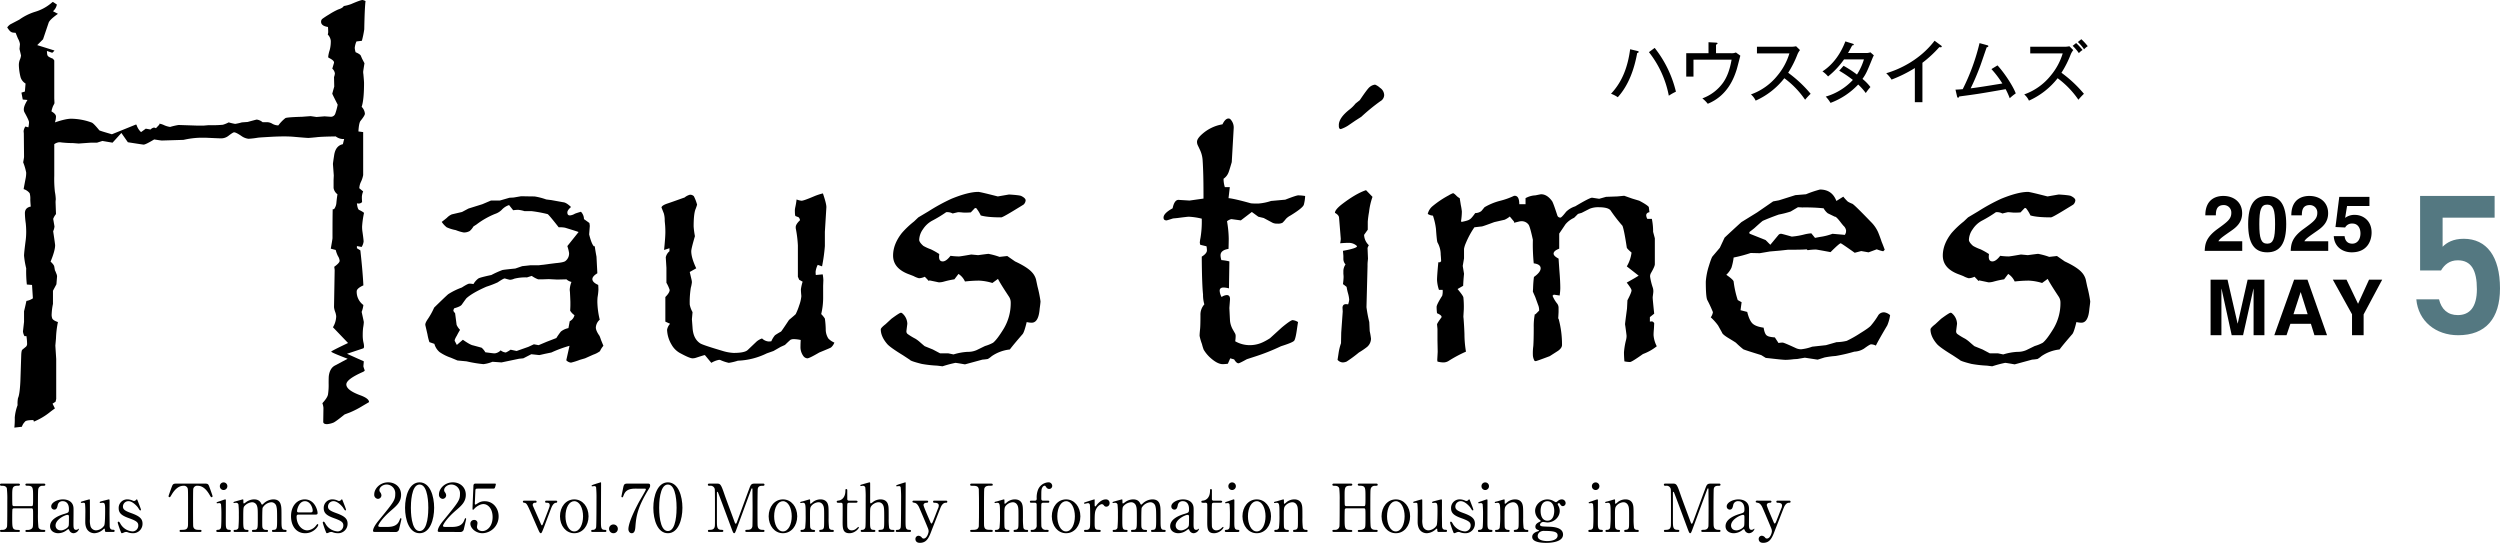 <?xml version="1.0" encoding="UTF-8"?>
<svg xmlns="http://www.w3.org/2000/svg" width="1377" height="299" viewBox="0 0 1377 299">
  <g id="グループ_3" data-name="グループ 3" transform="translate(-286 -102)">
    <g id="グループ_1" data-name="グループ 1" transform="translate(184.116 -597.175)">
      <path id="パス_24" data-name="パス 24" d="M214.957,52.328c.487.115.713.23.713.527,0,.151-.111.456-.828.6-1.616,8.992-4.777,17.837-10.683,24.345a17.424,17.424,0,0,0-3.728-1.917c6.4-6.774,9.293-15.2,10.537-24.5Zm9.518-1.691a62.167,62.167,0,0,1,11.706,24.119,26.968,26.968,0,0,0-3.918,2.218,55.388,55.388,0,0,0-10.949-24Z" transform="translate(788.802 674.919)"></path>
      <path id="パス_25" data-name="パス 25" d="M234.435,55.987a5.913,5.913,0,0,0,2.709-.412l2.444,1.766c-.336,1.24-1.691,6.623-2.028,7.677-1.244,3.8-4.6,14.225-15.92,18.816a17,17,0,0,0-2.971-2.975,24.2,24.2,0,0,0,11.475-8.73c2.107-3.046,3.648-6.96,4.626-12.6H213.778v9.333h-3.989V55.987h12.268V49.931l4.14.226c.677.035.828.19.828.412,0,.376-.567.6-.828.717v4.7Z" transform="translate(820.874 672.5)"></path>
      <path id="パス_26" data-name="パス 26" d="M221.151,54.386V50.7h19a11.686,11.686,0,0,0,2.559-.266l2.143,2.107a10.085,10.085,0,0,0-1.43,2.448,55.9,55.9,0,0,1-5.078,10.045,68.509,68.509,0,0,1,12.378,11.59,34.467,34.467,0,0,0-3.046,3.272,48.986,48.986,0,0,0-11.44-11.852,41.542,41.542,0,0,1-15.805,12.343,9.851,9.851,0,0,0-2.594-3.427,32.688,32.688,0,0,0,14.6-10.386,34.587,34.587,0,0,0,6.583-12.188Z" transform="translate(848.463 674.217)"></path>
      <path id="パス_27" data-name="パス 27" d="M238.364,63.261a64.629,64.629,0,0,1,7.376,4.817,33.448,33.448,0,0,0,3.838-8.354H238.629a45.253,45.253,0,0,1-8.806,9.408,15.485,15.485,0,0,0-3.086-2.785c6.362-4.1,10.386-10.612,12.609-16.518l3.984,1.244c.416.111.642.221.642.487,0,.452-.677.487-.868.487-.713,1.355-1.505,2.86-2.293,4.179h9.855a6.858,6.858,0,0,0,2.488-.376l1.882,1.656a14.425,14.425,0,0,0-.753,1.581c-2.935,7.221-3.466,8.5-5.5,11.4a25.717,25.717,0,0,1,4.37,4.48,26.92,26.92,0,0,0-2.559,3.307,32.748,32.748,0,0,0-4.179-4.7,40.254,40.254,0,0,1-15.238,10.121,19.784,19.784,0,0,0-2.634-3.462,33.152,33.152,0,0,0,14.937-9.182,62.533,62.533,0,0,0-7.526-5.078Z" transform="translate(878.962 672.15)"></path>
      <path id="パス_28" data-name="パス 28" d="M254.614,83.609h-4.175V64.793A73.419,73.419,0,0,1,237.6,71.155a16.1,16.1,0,0,0-2.935-3.5c7.225-2.107,18.554-7.3,26.643-17.908l3.608,2.67a.721.721,0,0,1,.341.6c0,.261-.341.341-.6.341a2.214,2.214,0,0,1-.717-.115,65.841,65.841,0,0,1-9.328,8.655Z" transform="translate(906.143 671.862)"></path>
      <path id="パス_29" data-name="パス 29" d="M266.429,62.31c4.064,4.44,8.7,11.7,10.05,15.424a26.412,26.412,0,0,0-3.316,2.674,40.023,40.023,0,0,0-2.253-5c-14,2.444-15.539,2.705-25.589,4.024-.19.567-.336.677-.6.677-.306,0-.5-.3-.567-.677l-.868-3.763c1.018-.035,1.842-.075,3.989-.261a116.475,116.475,0,0,0,9.257-25.363l4.139,1.129c.452.115.713.261.713.527,0,.491-.677.6-.9.642-.6,1.616-3.046,8.916-3.608,10.382-1.545,4.139-3.272,8.243-5.233,12.228,4.024-.487,8.425-1.2,17.461-2.67a53.882,53.882,0,0,0-6.021-7.938Z" transform="translate(935.682 672.88)"></path>
      <path id="パス_30" data-name="パス 30" d="M255.151,57.384V53.7h19a11.714,11.714,0,0,0,2.559-.266l2.143,2.112a9.973,9.973,0,0,0-1.43,2.444,55.927,55.927,0,0,1-5.082,10.045,68.523,68.523,0,0,1,12.383,11.59,34.46,34.46,0,0,0-3.046,3.272,48.9,48.9,0,0,0-11.44-11.852,41.574,41.574,0,0,1-15.805,12.343,9.89,9.89,0,0,0-2.594-3.427,32.7,32.7,0,0,0,14.6-10.386,34.532,34.532,0,0,0,6.588-12.188Zm25.284-5.72a35.739,35.739,0,0,1,3.537,3.838,8.625,8.625,0,0,0-2.032,1.731,23.846,23.846,0,0,0-3.422-4.024Zm2.86-2.107a32.4,32.4,0,0,1,3.537,3.838,9.263,9.263,0,0,0-2.032,1.731,21.954,21.954,0,0,0-3.426-4.024Z" transform="translate(964.988 671.218)"></path>
      <path id="パス_31" data-name="パス 31" d="M.9,59.779a7.337,7.337,0,0,1,1.66-1.665l5-2.616a30.59,30.59,0,0,1,8.562-4.281,24.762,24.762,0,0,0,9.51-5.229,1.2,1.2,0,0,1,.474-.239l2.138,1.426A6.265,6.265,0,0,1,26.1,50.863l2.736,1.426q-4.522,3.208-5.113,4.874l-3.095,9.155-3.21,3.21L26.933,72.5c-.4.478-.673.792-.832.952a.688.688,0,0,1-.474.239h-.12l-2.736-.952c.08,1.744.235,2.616.478,2.616q.113.6,2.851,1.665l.713.952V98.894l.12,2.616a9.688,9.688,0,0,1-.713,1.426,14.326,14.326,0,0,0-.952,3.095q2.5,1.421,2.493,2.851a10.188,10.188,0,0,1-.593,3.21q5.95-2.019,8.921-2.019A33.685,33.685,0,0,1,47.5,112.211q1.069.478,4.162,4.281.711.359,6.9,2.138l13.2-5.348.354.12a9.084,9.084,0,0,0,2.5,4.042l2.612-1.9,2.621.474a3.332,3.332,0,0,1,1.9-1.067,2.8,2.8,0,0,1,1.067.354l1.9-2.019V112.8a8.609,8.609,0,0,1,2.377.717,12.188,12.188,0,0,0,3.444,1.067h.12a36.463,36.463,0,0,1,4.635-1.067l10.585.354h3.09l2.736-.239a69.053,69.053,0,0,0,7.965-.235,17.211,17.211,0,0,0,3.21-1.31,33.769,33.769,0,0,0,3.568.832,28.69,28.69,0,0,0,3.688-.832l3.205-.235q4.761-1.308,5-1.31a6.262,6.262,0,0,1,3.21,1.43H143.8a5.816,5.816,0,0,1,2.856.713,6.891,6.891,0,0,0,3.573,1.067,20.667,20.667,0,0,1,3.918-4.042q.956-.471,9.155-.713l4.755-.354,3.214.474,4.4-.359,3.449.239a2.524,2.524,0,0,0,2.5-1.784,35.476,35.476,0,0,0,1.306-4.874q-2.968-5.824-2.975-6.065c0-.075.363-1.386,1.076-3.923l-.124-5.229a7.357,7.357,0,0,0,.478-2.023,4.331,4.331,0,0,0-1.43-2.616l.952-3.21v-.12c.084-.792-.952-1.7-3.086-2.732a1.956,1.956,0,0,1-.12-.478,17.887,17.887,0,0,1,.828-3.683,18.383,18.383,0,0,0,.6-5.113,5.91,5.91,0,0,0-1.665-3.449,6.538,6.538,0,0,0,.239-1.306q0-1.189-.124-2.856-3.8-.591-3.8-2.851a2.1,2.1,0,0,1,.6-1.55,44.083,44.083,0,0,1,3.8-2.493,37.6,37.6,0,0,1,4.994-2.736c1.744-.553,2.776-1.191,3.09-1.9a21.957,21.957,0,0,0,4.042-1.071q5.233-2.251,6.3-2.258a5.931,5.931,0,0,1,1.669.593q-.478,3.334-.717,15.579a52.433,52.433,0,0,1-1.306,6.3l-2.975.354a11.012,11.012,0,0,0-.952,3.568,10.21,10.21,0,0,0,.478,2.377c1.669.713,2.621,1.35,2.851,1.9l.717,1.665,1.306,2.5q-.711,4.4-.713,4.755a9.71,9.71,0,0,0,.12,1.306q.359,3.925.359,4.874,0,9.158-1.31,13.082a5.937,5.937,0,0,1,1.784,3.8q0,.95-2.493,4.042c-.558.872-.912,2.776-1.076,5.707l2.616.359V141.1a14.626,14.626,0,0,1-1.31,3.923,9.227,9.227,0,0,0-.828,3.329l2.138,1.784a8.406,8.406,0,0,0-.713,2.971q0,1.315.12,2.856a2.717,2.717,0,0,1-1.665.832,5.991,5.991,0,0,1-1.186-.12q.352,3.334,1.306,3.683a11.824,11.824,0,0,1,2.616,1.55,49.578,49.578,0,0,0-1.071,7.61c0,.708.04,1.465.12,2.258q.711,4.874.713,5.941a7.4,7.4,0,0,1-1.071,2.975l-2.612-.474v1.186l1.9,1.191q1.3,11.767,1.66,19.258-3.686,1.667-3.683,3.329a9.024,9.024,0,0,0,3.683,7.491,15.554,15.554,0,0,1-.952,3.8q1.189,5.352,1.191,5.587a21.334,21.334,0,0,1-.359,2.975,29.717,29.717,0,0,0-.235,3.923,18.514,18.514,0,0,0,.354,4.162,11.317,11.317,0,0,1,.359,2.258c0,.717-.159,1.111-.478,1.191l-8.916,2.971,9.275,4.162-.239,2.736a14.264,14.264,0,0,0,.717,2.138v.12c0,.239-.323.518-.952.832q-9.158,4.038-9.155,6.9,0,3.207,7.96,6.065c3.1,1.186,4.6,2.413,4.525,3.683-1.749,1.027-2.9,1.7-3.449,2.019a49.06,49.06,0,0,1-7.137,3.688l-2.851,1.071q-4.994,4.038-6.185,4.516a12.083,12.083,0,0,1-3.449.832c-1.426,0-2.134-.438-2.134-1.306l.115-7.61a9.491,9.491,0,0,0-.593-2.616c1.82-1.983,2.856-3.568,3.086-4.755a34.246,34.246,0,0,0,.363-6.18c0-2.143.035-3.528.115-4.166q.6-4.277,3.449-5.7l6.9-3.688q-9.038-3.447-9.036-3.922,0-.359,9.271-4.755l-8.319-8.682a12.193,12.193,0,0,0,1.784-5.946v-.12a9.42,9.42,0,0,0-.6-2.493,11.1,11.1,0,0,1-.6-2.5l.359-20.454c0-.075-.075-.669-.235-1.784C183,190.2,184,189.1,184,188.305a5.939,5.939,0,0,0-.952-2.616,15.239,15.239,0,0,1-1.2-3.329l-2.732-.713q.956-5.353.952-5.826,0-13.076.12-15.934h.708a6.414,6.414,0,0,0,1.31-3.449c.159-1.74.359-3.329.593-4.755a5.383,5.383,0,0,1-2.134-3.449v-4.4c0-.08.035-.912.115-2.5l-.474-6.3q0-.471.713-5.113.83-4.987,4.755-5.822l.713-2.856h-.952a7.018,7.018,0,0,1-3.688-1.426c-5.463.08-9.076.235-10.816.474q-3.686.359-4.281.359-.95,0-7.73-.6-2.49-.232-5.587-.235-3.327,0-7.486.235l-2.147.124c-2.767.155-4.4.279-4.87.354a48.173,48.173,0,0,1-5.113.593,8.33,8.33,0,0,1-3.923-1.545q-2.968-2.019-4.042-2.019c-.4,0-1.465.673-3.21,2.019a6.5,6.5,0,0,1-4.162,1.306q-.83,0-8.447-.354h-2.608a46.609,46.609,0,0,0-9.4,1.191q-11.528.352-11.887.354c-.4,0-1.824-.195-4.281-.593q-4.755,2.856-5.822,2.851-.365,0-8.682-1.306l-3.568-5.113-4.874,5.352-5.587-.952-2.971.952H46.909l-6.659.474-2.975-.239a62.1,62.1,0,0,1-6.415-.354,8.037,8.037,0,0,0-1.31-.12,5.5,5.5,0,0,0-2.736,1.071v17.355a62.808,62.808,0,0,0,.354,8.921,26.128,26.128,0,0,1,.478,4.042v.119a10.188,10.188,0,0,0-.115,1.665l.23,6.3a2.3,2.3,0,0,1-.474.713,10.04,10.04,0,0,0-1.067,2.023l.713,4.157a7.742,7.742,0,0,1-.713,2.621v.115q1.069,7.132,1.067,7.61,0,2.975-2.5,9.036c1.271,1.187,1.944,2.1,2.023,2.736l.354,2.019a11.089,11.089,0,0,1,.717,1.665,4.55,4.55,0,0,1,.474,1.665q0,.12-.354,4.4l-1.9,3.568v7.252a32.392,32.392,0,0,0-.717,5.587,5.654,5.654,0,0,0,.359,2.5c.4.713,1.426,1.346,3.095,1.9a51.931,51.931,0,0,0-1.076,9.036l-.354,3.927.478,7.371V264.4l-.354,1.545-1.669,1.071,1.306,2.616q-2.138,1.541-2.851,2.138a35.717,35.717,0,0,1-8.677,5.113l-.243-.359v-.474q-4.277,0-4.755.952a6.694,6.694,0,0,0-1.66,2.732l-4.162.478a41.276,41.276,0,0,0,.235-5.587,25.625,25.625,0,0,1,1.55-6.778,16.221,16.221,0,0,1,.235-3.922q.95-1.906,1.31-9.275l.474-14.5q.12-2.5.593-2.856l2.023-1.665a2.175,2.175,0,0,0,.6-1.784,28.462,28.462,0,0,0-.359-4.042H10.407a6.353,6.353,0,0,1-.832-2.612l.593-5.233v-5.826q.6-2.377,1.31-5.707a8.84,8.84,0,0,0,3.564-1.43l-.474-7.367-2.856-.239a66.1,66.1,0,0,1-.354-8.921,45.112,45.112,0,0,1-1.191-7.013q0-1.428.952-8.8a37.591,37.591,0,0,0,.239-4.4,45.216,45.216,0,0,0-.239-4.516,44.779,44.779,0,0,1-.478-5.587q0-3.095,3.214-3.688c-.159-1.979-.239-3.289-.239-3.923a10.648,10.648,0,0,0-.354-3.449,6.858,6.858,0,0,0-3.329-2.258q.471-2.616,1.186-6.3a16.5,16.5,0,0,0,.239-2.736,29.429,29.429,0,0,0-1.669-5.7c.323-1.744.478-2.736.478-2.975v-.474l-.12-12.485-.115-1.191a5.8,5.8,0,0,1,.952-2.612l1.66.474a13.532,13.532,0,0,0,.359-2.851q0-.956-2.5-5.472a3.228,3.228,0,0,1-.359-1.665c0-1.186.677-2.891,2.019-5.113l-2.608-.239-.722-3.8,1.9-.593L11,90.69a6.131,6.131,0,0,1-2.736-3.449,30.27,30.27,0,0,1-.952-6.659,8.252,8.252,0,0,1,.478-2.851,8.307,8.307,0,0,0,.717-2.5l-.837-3.568L7.91,69.05v-.115A8.337,8.337,0,0,0,6.838,65.96c-.235-.553-.673-1.62-1.306-3.21-1.505-.075-2.3-.235-2.377-.474q-.717-.12-2.258-2.5" transform="translate(104.959 654.497)"></path>
      <path id="パス_32" data-name="パス 32" d="M79.433,117.479a9.987,9.987,0,0,1,2.732-3.095q.956-.591,7.132-1.9a51.777,51.777,0,0,1,6.07-2.736q1.069-.239,7.132-.832l3.8-1.306,2.262-.239,2.134-.239h4.64l9.395-1.186q4.157-.359,5.233-1.071a5.219,5.219,0,0,0,2.138-4.516,23.569,23.569,0,0,0-.952-3.807l6.18-7.725q0-.12-7.367-2.377a14.424,14.424,0,0,0-3.573-.239q-5.107-6.535-6.061-7.252a72.5,72.5,0,0,0-9.036-1.669h-3.8a17.072,17.072,0,0,0-3.449-.708,22.1,22.1,0,0,0-2.736.235l-2.253-2.851a9.371,9.371,0,0,0-4.046,2.616,9.438,9.438,0,0,1-3.688,2.258A43.87,43.87,0,0,0,81.1,84.665l-1.665,1.067a10.061,10.061,0,0,1-2.023,2.5,6.454,6.454,0,0,1-3.329.832,22.719,22.719,0,0,1-4.4-1.306A22,22,0,0,1,64.69,86.21a13,13,0,0,1-2.732-2.971c1.341-1.032,2.293-1.789,2.851-2.262a8.286,8.286,0,0,1,2.732-1.9l5.587-1.306,3.573-1.9,7.61-2.377,4.755-2.019h4.87l5.348-1.545,2.262-.12,4.162-.713q5.824.12,7.371.115A34.854,34.854,0,0,1,119.5,70.87l2.851.359q4.635.837,6.539,1.187,1.667.126,4.281,2.616-2.025,1.786-2.023,2.975,0,1.667,1.426,1.665a6.546,6.546,0,0,0,2.736-.952q1.189-.471,3.329-1.071a5.9,5.9,0,0,1,1.665,4.042l2.975,2.143a13.281,13.281,0,0,1,.235,1.665l-.354,4.635q1.308,5.233,2.612,6.539h.478q.359,2.616.952,5.707c.235,4.6.4,7.65.474,9.155q-2.736,1.667-2.736,3.21,0,1.786,3.214,3.21.113,1.547.115,2.616a32.938,32.938,0,0,1-.478,4.162q-.113,1.308-.115,2.617a45.986,45.986,0,0,0,1.31,9.749,6.169,6.169,0,0,0-2.143,4.281c0,1.186.673,2.736,2.023,4.635a22.691,22.691,0,0,1,.828,2.258c.243.558.673,1.625,1.31,3.21a11.692,11.692,0,0,0-1.9,2.975,13.808,13.808,0,0,1-3.688,1.9l-4.511,2.019-2.856.832a38.713,38.713,0,0,1-4.874,1.545,4.1,4.1,0,0,1-2.616-1.306l1.784-7.969a67.093,67.093,0,0,0-9.988,3.688l-3.449.713c-2.063.478-3.13.713-3.21.713l-4.4-.474-4.4,2.258-2.377.239-9.629,2.019-4.994-.354a18.77,18.77,0,0,1-4.994,1.306,72.739,72.739,0,0,1-9.271-1.545l-4.994-.474-3.688-1.545a24.718,24.718,0,0,1-6.185-3.095,8.98,8.98,0,0,1-2.851-4.516l-2.736-.952A27.365,27.365,0,0,1,54.1,145.18l-1.182-5.113v-.12q-.126-1.069,1.541-3.444a39.892,39.892,0,0,0,3.329-6.065q5.824-5.7,7.725-7.371a37.686,37.686,0,0,1,7.5-3.688q3.327-2.138,4.162-2.138a12.824,12.824,0,0,1,2.258.239m-7.371,25.2c-.638,1.032-1.226,2.1-1.784,3.21-.872,1.43-1.266,2.377-1.186,2.856l1.186,2.258,3.329-2.851q4.044,2.849,5.587,3.09,4.4,1.189,4.759,1.306a9.688,9.688,0,0,1,2.019,2.5c1.824.239,3.05.4,3.688.474a12.011,12.011,0,0,0,1.541.12,5.424,5.424,0,0,0,3.214-1.66,5.239,5.239,0,0,0,2.851,1.186,15.359,15.359,0,0,0,2.616-1.545l3.329.713,6.419-2.258,3.09-1.43,2.617.478,4.52-1.9,5.233-2.019a35.107,35.107,0,0,1,2.5-3.568,9.692,9.692,0,0,1,4.157-1.9l.717-3.8a4.97,4.97,0,0,0,2.616-3.329,7.734,7.734,0,0,1-2.382-2.5c.08-1.346.124-2.338.124-2.971v-1.9c-.084-2.143-.159-3.962-.243-5.468a7.962,7.962,0,0,1-.115-1.31,13.981,13.981,0,0,1,.947-4.162,5.988,5.988,0,0,1-2.736-1.426l-5.109.12-4.635-.239-3.573.12H115.1a15.4,15.4,0,0,1-3.568-1.9l-2.616.832a25.263,25.263,0,0,0-7.013.713,6.448,6.448,0,0,1-2.377.6,27.237,27.237,0,0,1-2.736-.717h-.239q-.6,0-3.8,2.143a55.125,55.125,0,0,1-6.185,2.377q-7.6,3.334-10.935,6.3-.359.359-2.616,3.568-.717,1.069-4.166,2.023a2.953,2.953,0,0,0-.474,1.306c0,.239.319.713.952,1.426l.832,6.419a9.279,9.279,0,0,0,1.9,2.736" transform="translate(283.231 738.162)"></path>
      <path id="パス_33" data-name="パス 33" d="M101.438,110,97.87,112.02c.478,2.063.792,3.409.952,4.042a10.352,10.352,0,0,1,.239,1.545,16.946,16.946,0,0,1-.6,3.09,49.859,49.859,0,0,0-.593,9.275,13.684,13.684,0,0,0,1.545,4.162l-.354,3.923.354,4.635q.365,6.183,4.281,8.682,1.547.956,12.011,4.042a25.228,25.228,0,0,0,6.3,1.187q6.176,0,7.841-1.66l4.879-4.64a9.329,9.329,0,0,1,2.971-1.665,5.961,5.961,0,0,0,3.564,1.665,10.927,10.927,0,0,0,1.549-.12,13.021,13.021,0,0,1,2.023-3.329,38.9,38.9,0,0,1,3.329-2.019q.472-.472,4.4-6.419,3.566-2.975,3.688-3.21a33.575,33.575,0,0,0,1.9-4.759,19.926,19.926,0,0,0,1.182-4.994v-.235q-.232-2.5-.235-3.449v-.239a25.74,25.74,0,0,1,.952-4.162l-1.9-1.071-.717-1.66V97.393a64.621,64.621,0,0,0-1.186-9.51V87.29q0-1.547,2.377-3.807c-.243-.947-.558-1.5-.952-1.665l-1.545-.593c-.239-.159-.354-1.266-.354-3.329a10.513,10.513,0,0,1,.23-1.545,38.734,38.734,0,0,0,.717-4.281,10.268,10.268,0,0,0,2.736.713q1.182,0,7.013-2.493a30.45,30.45,0,0,1,4.755-1.55q2.019,5.95,1.9,7.73L172.3,89.9v7.849a97.481,97.481,0,0,1-1.55,11.174l-2.377-.832a10.865,10.865,0,0,0-1.182,3.807,16.446,16.446,0,0,0,.115,1.784l3.8-.359a21.335,21.335,0,0,1,.359,3.21l-.12,3.095V126.4a37.943,37.943,0,0,1-1.071,8.8A14.12,14.12,0,0,1,172.3,137.7a49.211,49.211,0,0,1,.474,5.946,9.257,9.257,0,0,0,1.43,4.994,9.467,9.467,0,0,0,3.329,2.262,6.518,6.518,0,0,1-1.9,2.732q-.6.359-6.419,2.736-5.472,3.208-6.543,3.21a2.974,2.974,0,0,1-2.258-1.31,8.386,8.386,0,0,1-1.545-5.229c0-.952.044-2.138.12-3.568a19.608,19.608,0,0,0-3.927-.474,4.226,4.226,0,0,0-1.66.354q-.239.12-3.095,2.856l-2.377,1.071L144,155.535l-3.688,1.306a39.457,39.457,0,0,1-15.925,4.042,30.326,30.326,0,0,1-5,1.191,23.278,23.278,0,0,1-4.635-1.545,2.251,2.251,0,0,0-.713-.12,12.581,12.581,0,0,0-4.281,1.665l-3.444-4.162-.244-.12q-.232,0-4.989,1.545a6.036,6.036,0,0,1-1.669.239q-1.66,0-7.252-3.09a11.992,11.992,0,0,1-4.277-4.4,17.213,17.213,0,0,1-2.5-8.2,6.364,6.364,0,0,1,1.66-3.329l-2.612-1.191V125.811q2.377-2.377,2.377-3.922a20.258,20.258,0,0,0-1.784-3.927v-8.2l-.359-5.826A5.991,5.991,0,0,1,86.7,100.6V98.938l-2.975.956q.711-6.78.717-9.868c0-1.271-.044-2.457-.12-3.568l-.239-2.616a13.839,13.839,0,0,0-.474-4.042l-1.31-3.329q.239-1.189,3.568-2.258,2.145-.717,8.089-2.856L95.019,71a7.786,7.786,0,0,1,2.971-1.541,2.913,2.913,0,0,1,2.143.832,23.673,23.673,0,0,1,1.78,4.635,21.851,21.851,0,0,1-.947,2.732q-.956,2.736-.952,9.275a43.112,43.112,0,0,0,.713,5.353Q98.7,99.177,98.707,100.6q0,3.573,2.732,9.395" transform="translate(383.926 736.962)"></path>
      <path id="パス_34" data-name="パス 34" d="M174.137,116.468l-3.086,2.258a29.092,29.092,0,0,0-7.376-1.306,75.061,75.061,0,0,0-7.725.478,9.784,9.784,0,0,0-3.568-4.166l-2.258,2.975a48.489,48.489,0,0,0-5.95,1.306,10.375,10.375,0,0,1-2.492.359,3.2,3.2,0,0,1-.713-.12l-4.52-.952c-.075,0-.2.12-.359.359l-2.258-2.377a8.36,8.36,0,0,1-3.205.832,12.692,12.692,0,0,1-2.975-1.191c-.4-.159-1.111-.434-2.138-.832q-9.158-3.214-9.155-10.461,0-6.3,4.874-12.485a49.2,49.2,0,0,1,6.659-6.3l2.377-2.262,5.592-3.329a104.239,104.239,0,0,1,12.6-6.893q9.277-3.805,14.867-3.807.95,0,10.7,2.5l6.18-1.067c3.883.235,6.145.514,6.774.828q2.384,1.2,2.382,2.382a3.421,3.421,0,0,1-1.186,2.377q-.365.239-5.826,3.564-5.711,3.453-6.424,3.449-7.73,0-11.294-1.071a18.858,18.858,0,0,0-2.5-4.042h-.713L159.16,79.85c-1.35.08-2.338.12-2.975.12a16.3,16.3,0,0,1-2.023-.12c-.868-.08-1.505-.12-1.9-.12-.159,0-1.186.239-3.09.713a6.335,6.335,0,0,0-3.568-.713,69.854,69.854,0,0,1-7.845,4.755,14.079,14.079,0,0,0-4.936,4.635,10.555,10.555,0,0,0-2.081,5.826q0,1.308,2.262,3.329a24.314,24.314,0,0,0,4.157,1.9A39.259,39.259,0,0,1,141.8,102.8a13.7,13.7,0,0,0-.115,1.545q0,2.5,2.019,2.5,1.906,0,4.281-3.09a37.4,37.4,0,0,0,4.64.354c.474,0,2.736-.354,6.774-1.067l3.8.354q5.233-.711,5.707-.713a38.465,38.465,0,0,1,6.065,1.665l4.281-.478,4.281,2.975q6.893,3.208,9.395,6.065a9.484,9.484,0,0,1,2.138,3.8l.832,3.923a70.457,70.457,0,0,1,1.665,8.2c0,.474-.159,1.864-.474,4.162q-.6,7.61-4.4,7.61a12.3,12.3,0,0,1-2.736-.359q-1.428,5.95-2.377,6.778-5.346,6.183-6.9,8.323a21.7,21.7,0,0,0-9.983,3.688,13.761,13.761,0,0,1-2.143,1.545,25.682,25.682,0,0,1-2.975.354l-9.625,2.616c-3.17-.553-4.919-.832-5.233-.832a61.212,61.212,0,0,0-7.132,1.9l-2.856-.359a66.262,66.262,0,0,1-8.562-.952q-6.176-1.547-6.539-2.258l-3.8-2.5q-7.013-4.283-8.677-6.18-3.573-4.164-3.568-8.089,0-.83,2.616-2.851l3.21-2.971q4.516-3.334,5.233-3.334a1.144,1.144,0,0,1,.832.359A7.8,7.8,0,0,1,124.2,141.2l-.478,3.8v.12a1.784,1.784,0,0,0,.6,1.665A33.82,33.82,0,0,0,128.6,149.4a17.175,17.175,0,0,1,2.138,1.545c1.979,1.744,3.015,2.616,3.09,2.616l4.405,1.784,4.038,2.138h4.52l2.856.593a31.971,31.971,0,0,1,7.841-1.426,11.567,11.567,0,0,0,4.879-.952l4.635-2.258a22.528,22.528,0,0,0,4.4-1.784q2.258-1.78,5.946-7.845a27.281,27.281,0,0,0,3.8-14.388,5.778,5.778,0,0,0-1.067-3.329q-4.642-7.013-5.95-9.629" transform="translate(477.437 736.318)"></path>
      <path id="パス_35" data-name="パス 35" d="M149.758,108.883q.95-4.635,3.21-4.64h.12l5.822.359h.239q6.661-.95,7.61-1.067v-2.856q0-11.176-.478-18.311a15.709,15.709,0,0,0-1.426-5.587l-1.186-2.5a4.441,4.441,0,0,1-.478-2.019q0-1.786,2.855-4.286a22.4,22.4,0,0,1,11.174-5.348q1.547-3.207,3.329-3.21a1.478,1.478,0,0,1,1.191.593,6.524,6.524,0,0,1,1.665,4.64q0,.12-1.076,18.785-1.421,4.874-1.78,5.707a7.333,7.333,0,0,1-2.732,3.449,15.349,15.349,0,0,0,.708,4.635h2.736l-.713,6.065q2.969.239,12.365,2.851a35.206,35.206,0,0,0,4.042.12,28.831,28.831,0,0,0,7.017-1.426l7.845-.713q6.07-2.377,7.132-2.377a24.85,24.85,0,0,1,3.8.354,21.54,21.54,0,0,1-.708,4.755q-.478,1.786-7.491,6.065a9.114,9.114,0,0,0-2.377,1.784,18.026,18.026,0,0,1-1.9,2.138,5.334,5.334,0,0,1-2.856.474,5.45,5.45,0,0,1-2.612-.474l-4.879-2.616-2.971-.713-3.568-2.616-6.061,4.64-5.229-.713a6.12,6.12,0,0,0-2.377,1.186,60.875,60.875,0,0,1,.947,9.629q0,1.906-.12,5.592-4.4.711-4.4,3.564a9.253,9.253,0,0,0,.474,2.616,27.111,27.111,0,0,1,4.4.713l-.235,14.862a12.077,12.077,0,0,0-2.971-.474c-1.426,0-2.143.593-2.143,1.784a7.737,7.737,0,0,0,1.071,3.449,5.549,5.549,0,0,1,2.851-1.071q1.786,0,1.784,2.258l-.359,4.755v.239c.164,3.25.279,5.587.359,7.013a12.476,12.476,0,0,0,1.426,4.52l1.426,2.5a3.289,3.289,0,0,1,.244,1.426,20.142,20.142,0,0,1-.244,2.736,16.069,16.069,0,0,0,8.208,2.138,16.893,16.893,0,0,0,7.606-1.9,34.208,34.208,0,0,0,3.329-1.9l6.539-5.946q4.874-4.038,5.95-4.042a6.793,6.793,0,0,1,2.971,1.071q-.359,2.258-.478,3.09-.83,6.183-1.665,7.194t-7.256,3.028a114.2,114.2,0,0,1-14.743,5.826l-4.038,1.31q-4.044,2.258-4.64,2.258c-.713,0-1.5-.713-2.377-2.138l-2.138-.6-1.306,2.975a20.48,20.48,0,0,1-2.856.235q-3.088,0-7.376-4.042a19.627,19.627,0,0,1-3.086-3.922,25.391,25.391,0,0,1-.952-3.09,28.975,28.975,0,0,1-1.31-4.516c0-.717.08-1.864.239-3.449q.239-1.906.239-7.969a8.417,8.417,0,0,1,2.138-5.941,18.4,18.4,0,0,1-.713-5.472q-.6-5.465-.713-20.808,2.856-1.78,2.855-3.444a12.906,12.906,0,0,0-.239-2.262l-3.444-.828-.243-1.071v-.12a17.506,17.506,0,0,1,.359-2.5,54.661,54.661,0,0,0,.713-10.7,37.577,37.577,0,0,0-7.132-1.071q-.717,0-6.185.713l-2.5.239c-2.218.713-3.409,1.071-3.564,1.071q-1.667,0-1.669-1.545,0-2.377,5-5.113" transform="translate(598.006 705.027)"></path>
      <path id="パス_36" data-name="パス 36" d="M166.085,125.829q0-1.667,3.564-4.52,7.849-6.063,13.556-7.965l3.564,3.683a36.637,36.637,0,0,0-1.9,8.323,50.529,50.529,0,0,0-.708,5.352v4.4l-2.023,2.856a8.226,8.226,0,0,0,2.616,5.707,6.458,6.458,0,0,0-.717,1.545l.243,5.826-.119,1.306a20.748,20.748,0,0,0-.124,2.736l-.589,22.712a73.241,73.241,0,0,0,1.541,8.2l.243,4.994a38.7,38.7,0,0,1,.708,4.162,6.1,6.1,0,0,1-2.134,4.52,42.114,42.114,0,0,1-4.529,3.09,72.242,72.242,0,0,1-6.769,4.994,5.921,5.921,0,0,1-2.143.478,4.117,4.117,0,0,1-2.851-1.43c.314-1.979.514-3.289.6-3.923a29.465,29.465,0,0,1,1.306-5.233l.119-5.826.828-11.648-.124-2.143c.089-1.266.722-1.9,1.908-1.9a8.024,8.024,0,0,1,1.191.12,10.816,10.816,0,0,0,.593-2.616,18.511,18.511,0,0,0-.713-3.683,28.638,28.638,0,0,1-.713-3.329l-2.019-1.545a32.3,32.3,0,0,0,.354-3.922c0-.4-.04-.992-.12-1.784v-1.665a6.678,6.678,0,0,1,1.186-3.449,4.6,4.6,0,0,1-1.186-2.971v-1.784l-.235-2.736q7.723-1.428,7.726-2.5c0-.075-.08-.195-.239-.354a6.469,6.469,0,0,0-4.405-1.545c-1.262,0-2.807.075-4.631.235a15,15,0,0,0,.354-2.377q0-.239-.952-11.767c-.075-.956-.828-1.824-2.253-2.616m2.138-47.916v-.12q-.239-4.157,6.065-9.036a18.541,18.541,0,0,0,3.086-3.09q.126-.12,2.382-1.9,4.4-6.535,5.472-7.252a5.454,5.454,0,0,1,2.966-1.306,8.9,8.9,0,0,1,2.74,1.78,4.9,4.9,0,0,1,2.258,4.042,4.028,4.028,0,0,1-2.143,3.329,107.809,107.809,0,0,0-10.462,8.562l-3.329,2.138L173.1,77.913A18.45,18.45,0,0,1,169.29,79.7c-.713,0-1.067-.6-1.067-1.784" transform="translate(671.091 690.578)"></path>
      <path id="パス_37" data-name="パス 37" d="M177.631,80.127a7.908,7.908,0,0,1,2.377-4.042,52.6,52.6,0,0,1,9.155-6.18,13.717,13.717,0,0,1,2.382-1.191c.314,0,.912.438,1.78,1.306a6.6,6.6,0,0,0,1.9,1.43c.319,1.9.518,3.13.593,3.683a32.363,32.363,0,0,1,.6,3.688,36.171,36.171,0,0,1-.474,5.348l.354.359q3.566-.717,4.281-1.311.95-.352,3.205-3.564a5.571,5.571,0,0,0,3.329-1.071c.159-.159.757-.872,1.784-2.143A33.426,33.426,0,0,1,217.1,73a41.7,41.7,0,0,0,7.849-2.736.938.938,0,0,1,.593-.12q2.5,0,2.5,4.64h3.449V71.45A12.314,12.314,0,0,1,236.96,69.9c1.9-.4,2.931-.6,3.095-.6q3.327,0,6.061,3.807.6.83,2.851,7.725a1.67,1.67,0,0,0,1.789,1.31q.591,0,3.09-3.21a12.608,12.608,0,0,1,4.994-2.975q7.962-4.755,9.275-4.755c.075,0,1.386.2,3.923.593l3.807-1.071,6.3-.235,3.688-.359,4.4,1.55,3.918,1.186q4.283,2.258,5.233,3.449l.359,2.851c-1.187.239-1.784.832-1.784,1.784a4.6,4.6,0,0,0,.6,1.9h2.5A33.959,33.959,0,0,1,301.757,90l.952,3.568v14.269q0,1.189-2.134,4.87a3.59,3.59,0,0,0-.478,2.023,35.085,35.085,0,0,0,1.545,6.185,6.876,6.876,0,0,1,.239,1.9c0,.4-.124,1.426-.359,3.095v.354q0,.95.832,8.8l-2.377,1.9v2.5a5.5,5.5,0,0,1,1.071-.12c.474,0,.908.319,1.306.952q-.119,3.095-.239,4.042-.113,1.547-.115,2.5a15.547,15.547,0,0,0,1.78,6.18,27.4,27.4,0,0,1-7.61,4.281q-6.176,4.4-7.132,4.4a15.961,15.961,0,0,1-3.09-.359q-.239-2.729-.239-4.989a39.924,39.924,0,0,1,1.191-7.017,9.247,9.247,0,0,0,.235-2.019q0-.478-.713-5.592a4.087,4.087,0,0,1-.115-.952q0-.471,1.067-8.438l.239-4.64q2.258-4.277,2.258-5.468,0-.83-2.382-3.922c-.155-.159-.23-.279-.23-.359l4.4-2.5,2.138-1.306-6.535-5.113a19.587,19.587,0,0,0,2.612-7.61c-1.66-1.426-2.537-2.338-2.612-2.732q-1.428-9.51-2.377-12.011a82.977,82.977,0,0,1-6.543-8.443q-1.308-1.78-6.659-1.784a12.241,12.241,0,0,0-4.87.837L262.4,79.534l-2.023.593-2.134,2.138a13.329,13.329,0,0,0-4.755,3.568q-2.138,3.214-3.453,5.113v8.323q-3.088,1.189-3.09,2.732c0,.877.912,1.784,2.736,2.736q.352,5.233.478,6.9.471,5.7.474,9.39a32.007,32.007,0,0,1-.359,4.046l-3.21-.478-.713.593a17.567,17.567,0,0,0,2.612,4.4,3.819,3.819,0,0,1,.717,2.143V134.1c-.08,1.983-.159,3.21-.239,3.688h.239a54.223,54.223,0,0,1,1.9,14.508q0,1.66-2.143,3.21c-.478.314-2.019,1.306-4.635,2.971q-7.252,2.736-7.73,2.736a3.492,3.492,0,0,1-.593-.12,6.939,6.939,0,0,1-.952-3.214v-.115a29.385,29.385,0,0,1,.239-4.874q.239-3.327.239-10.346a33.885,33.885,0,0,1,.589-7.132h.359l2.019-2.023a7.3,7.3,0,0,0-.589-3.21l-1.545-4.277-1.31-2.975.115-1.9a57.686,57.686,0,0,1,.478-6.18q3.692-2.617,3.688-4.755,0-2.258-3.8-2.736a102.379,102.379,0,0,1-.478-12.958q-1.428-6.661-2.262-8.2a4.678,4.678,0,0,0-4.4-2.023h-.359L225.188,85v-.593l-2.377-2.851a11.754,11.754,0,0,1-2.851,1.78l-5.711,1.31q-6.056,2.258-6.774,2.377-1.189.12-4.161.474a47.214,47.214,0,0,0-4.755,8.8,13.414,13.414,0,0,0-.952,3.09v5.229l-.708,4.162.708,4.281v.12q-.352,3.453-.478,6.539l-3.086,1.784q3.088,3.686,3.21,4.635a47.992,47.992,0,0,1,.235,6.539l-.235,3.927c0,.155.035.593.119,1.306q.352,4.635.474,8.438a58.471,58.471,0,0,0,.832,9.634,72.2,72.2,0,0,0-9.749,5.233,5.467,5.467,0,0,1-2.856.713,13.311,13.311,0,0,1-3.09-.478c-.08-.553-.119-.868-.119-.952l.239-4.4-.12-6.419V143.5l-.239-2.5q0-.591,2.377-3.8a.487.487,0,0,0,.12-.359q0-.95-2.5-2.019a27.847,27.847,0,0,1-.235-3.449q0-1.308,3.09-6.185a9.708,9.708,0,0,0,.239-3.21h-2.028a19.824,19.824,0,0,1-1.067-5.468q0-2.258.713-9.749h.952l.6-.593c-.084-1.744-.159-2.935-.243-3.568a13.558,13.558,0,0,0-1.78-6.778q-.359-.711-.832-7.491a36.208,36.208,0,0,0-1.665-7.252,6.087,6.087,0,0,1-2.855-.952" transform="translate(710.662 736.873)"></path>
      <path id="パス_38" data-name="パス 38" d="M284.151,74.558l3.807-2.377a25.341,25.341,0,0,0,2.493,2.732,14.136,14.136,0,0,0,2.5,1.191q1.182.6,10.222,9.988a18.4,18.4,0,0,1,3.922,5.587q.95,2.258,2.023,5.468.711,1.667,1.665,4.281l-.837.832a22.352,22.352,0,0,1-3.559-1.071l-4.525,1.669-4.038-.717-3.573.952q-7.365-5.233-7.725-5.229-.71,0-5.587,4.87-7.61-1.421-8.084-1.426a33.878,33.878,0,0,0-4.516.359l-.6-.478q-1.9.246-10.342.239l-4.4.478-5.468.474-5.592.952-4.989-.12a75.574,75.574,0,0,1-9.394,2.5,29.905,29.905,0,0,1-1.191,5.587,12.359,12.359,0,0,1-2.851,3.923q3.805,2.617,4.042,3.688a53.677,53.677,0,0,0,2.262,10.227l2.134,1.187-.593,4.4,3.688.947q1.189,4.881,3.09,6.543,1.786,1.547,5.946,2.138.591,3.686,1.9,4.4.95.717,4.281.956l2.019,3.09a12.826,12.826,0,0,1,2.262-.239q.71,0,7.132,2.971a6.77,6.77,0,0,0,3.086.713,25.546,25.546,0,0,0,6.065-1.426l7.61-.832,5.826-1.665a25.442,25.442,0,0,0,5.587-.713,61.6,61.6,0,0,0,7.371-4.162q5.233-3.208,6.065-4.4a40.828,40.828,0,0,0,4.046-5.7,3.689,3.689,0,0,1,3.325-1.43,6.081,6.081,0,0,1,3.09,1.545,23.053,23.053,0,0,1-1.545,5.587q-4.994,8.447-6.3,11.179a6.455,6.455,0,0,0-2.616-.713q-.717,0-3.923,2.377a10.972,10.972,0,0,1-5.348,1.665,88.213,88.213,0,0,1-10.231,2.377,50.186,50.186,0,0,0-6.18.832c-2.457.792-3.723,1.191-3.807,1.191l-7.013-1.071-4.157.713-2.023.12a37.749,37.749,0,0,1-4.4.354q-1.547,0-8.677-.832l-2.262-.235-2.5-1.55q-8.912-2.729-9.868-3.21a48.856,48.856,0,0,1-4.038-3.564q-.239-.239-4.166-2.616-3.327-2.019-3.564-3.09L219,143.157a29.243,29.243,0,0,0-4.042-4.516,6.319,6.319,0,0,0,1.191-2.856,72.4,72.4,0,0,0-3.09-6.654q-.83-1.667-.832-10.107a36.73,36.73,0,0,1,1.66-8.562q1.428-4.635,2.023-5.348l4.042-4.759,2.616-5.587q4.038-3.8,9.275-8.558l8.677-5.353,8.8-6.065,3.21-.593,9.036-2.851,5.826-.478a60.6,60.6,0,0,1,7.725-2.612q6.661,0,9.036,6.3M270.36,92.391l2.019,2.5c1.585-.314,2.661-.514,3.214-.593a32.127,32.127,0,0,0,6.419-1.665l6.778.593c.08,0,.279-.394.593-1.186a7.929,7.929,0,0,0,.115-1.191,4.319,4.319,0,0,0-1.426-2.617c-.155-.159-.553-.633-1.187-1.426-1.9-2.537-3.095-3.728-3.568-3.568l-3.923-1.9a9.135,9.135,0,0,1-2.262-2.736,99.571,99.571,0,0,0-11.768-.474L262.989,78l-4.042,2.382a52.41,52.41,0,0,1-6.543,1.665q-4.994,1.78-8.792,3.449-.837.591-4.64,4.042c-.474.394-1.386,1.111-2.736,2.138v.713l.244.239,8.677,3.449,2.612,2.616L252.4,93.1a2.074,2.074,0,0,1,1.31-.474q.359,0,5.826,1.545h.239a40.862,40.862,0,0,0,6.778-1.186,21.071,21.071,0,0,1,3.8-.6" transform="translate(829.212 735.31)"></path>
      <path id="パス_39" data-name="パス 39" d="M304.736,116.468l-3.086,2.258a29.122,29.122,0,0,0-7.376-1.306,75.06,75.06,0,0,0-7.725.478,9.784,9.784,0,0,0-3.568-4.166l-2.258,2.975a48.485,48.485,0,0,0-5.95,1.306,10.4,10.4,0,0,1-2.492.359,3.2,3.2,0,0,1-.713-.12l-4.52-.952c-.075,0-.2.12-.359.359l-2.258-2.377a8.36,8.36,0,0,1-3.205.832,12.691,12.691,0,0,1-2.975-1.191c-.4-.159-1.111-.434-2.138-.832q-9.158-3.214-9.155-10.461,0-6.3,4.874-12.485a49.208,49.208,0,0,1,6.659-6.3l2.377-2.262,5.587-3.329a104.205,104.205,0,0,1,12.6-6.893q9.277-3.805,14.867-3.807.95,0,10.7,2.5l6.18-1.067c3.883.235,6.145.514,6.774.828q2.384,1.2,2.382,2.382a3.421,3.421,0,0,1-1.187,2.377q-.365.239-5.831,3.564-5.7,3.453-6.419,3.449-7.73,0-11.294-1.071a18.861,18.861,0,0,0-2.5-4.042h-.713l-2.258,2.382c-1.35.08-2.338.12-2.975.12a16.3,16.3,0,0,1-2.023-.12c-.868-.08-1.505-.12-1.9-.12-.159,0-1.187.239-3.09.713a6.335,6.335,0,0,0-3.568-.713,69.846,69.846,0,0,1-7.845,4.755,14.043,14.043,0,0,0-4.936,4.635,10.556,10.556,0,0,0-2.081,5.826q0,1.308,2.262,3.329a24.321,24.321,0,0,0,4.157,1.9,39.27,39.27,0,0,1,4.635,2.616,13.706,13.706,0,0,0-.115,1.545q0,2.5,2.019,2.5,1.906,0,4.281-3.09a37.337,37.337,0,0,0,4.64.354c.474,0,2.736-.354,6.774-1.067l3.8.354q5.233-.711,5.707-.713a38.461,38.461,0,0,1,6.065,1.665l4.281-.478,4.281,2.975q6.893,3.208,9.395,6.065a9.484,9.484,0,0,1,2.138,3.8l.832,3.923a70.457,70.457,0,0,1,1.665,8.2c0,.474-.159,1.864-.474,4.162q-.6,7.61-4.405,7.61a12.292,12.292,0,0,1-2.732-.359q-1.428,5.95-2.377,6.778-5.352,6.183-6.893,8.323a21.7,21.7,0,0,0-9.988,3.688,13.765,13.765,0,0,1-2.143,1.545,25.683,25.683,0,0,1-2.975.354l-9.625,2.616c-3.17-.553-4.919-.832-5.233-.832a61.468,61.468,0,0,0-7.132,1.9l-2.855-.359a66.076,66.076,0,0,1-8.558-.952q-6.183-1.547-6.543-2.258l-3.8-2.5q-7.013-4.283-8.677-6.18-3.573-4.164-3.568-8.089,0-.83,2.616-2.851l3.21-2.971q4.516-3.334,5.233-3.334a1.128,1.128,0,0,1,.828.359A7.791,7.791,0,0,1,254.8,141.2l-.478,3.8v.12a1.784,1.784,0,0,0,.6,1.665A33.811,33.811,0,0,0,259.2,149.4a17.169,17.169,0,0,1,2.138,1.545q2.975,2.616,3.09,2.616l4.405,1.784,4.038,2.138h4.52l2.856.593a31.97,31.97,0,0,1,7.841-1.426,11.568,11.568,0,0,0,4.879-.952l4.635-2.258a22.537,22.537,0,0,0,4.4-1.784q2.258-1.78,5.941-7.845a27.243,27.243,0,0,0,3.807-14.388,5.777,5.777,0,0,0-1.067-3.329q-4.642-7.013-5.95-9.629" transform="translate(925.023 736.318)"></path>
      <path id="パス_40" data-name="パス 40" d="M17.266,117.27c.961,0,.961-.217.961-5.043,0-5.3,0-6.211-3.312-6.211-.283,0-.925,0-.925-.624,0-.549.642-.549.961-.549h9.08c.248,0,.925,0,.925.589,0,.62-.465.62-1.567.62a2.25,2.25,0,0,0-2.169,1.35c-.288.77-.323.881-.323,14.109a60.356,60.356,0,0,0,.283,7.42c.5,1.386,1.961,1.386,2.634,1.386.536,0,1.142,0,1.142.584s-.677.584-.925.584h-9.08c-.354,0-.961,0-.961-.549,0-.58.642-.58,1.032-.58a3.431,3.431,0,0,0,2.493-.731c.713-.735.713-.77.713-7.46,0-3.4,0-3.692-.961-3.692H7.69a.943.943,0,0,0-.819.443c-.142.4-.142,4.02-.142,4.715,0,5.994,0,6.725,3.343,6.725.252,0,.894,0,.894.62,0,.509-.642.509-.965.509H.925c-.213,0-.925,0-.925-.584s.465-.584,1.567-.584a2.272,2.272,0,0,0,2.315-1.864c.142-.877.142-9.758.142-14.433a52.988,52.988,0,0,0-.252-6.579c-.46-1.39-1.957-1.39-2.634-1.39-.531,0-1.138,0-1.138-.62,0-.589.673-.589.925-.589H10c.359,0,.965,0,.965.549,0,.624-.607.624-1.036.624-3.2,0-3.2,1.1-3.2,5.773,0,.66,0,4.68.142,5.007a.855.855,0,0,0,.819.474Z" transform="translate(101.884 860.694)"></path>
      <path id="パス_41" data-name="パス 41" d="M19.152,111.78c.035,1.24-.035,7.2-.035,8.549,0,1.718,0,3.254,1.426,3.254a2.219,2.219,0,0,0,1.138-.4,1.513,1.513,0,0,1,.283-.217c.071,0,.182.035.182.217a3.437,3.437,0,0,1-2.993,2.267A2.656,2.656,0,0,1,16.8,123.8c-.071-.252-.177-.58-.5-.58a1.961,1.961,0,0,0-.854.509,7.846,7.846,0,0,1-4.7,1.718c-2.134,0-4.52-1.169-4.52-3.874,0-4.347,5.981-6.211,8.044-6.831,2.138-.66,2.351-.73,2.351-2.634,0-3.143-1.709-4.312-3.347-4.312a2.614,2.614,0,0,0-2.847,2.231c-.248,1.093-.5,2.413-1.886,2.413a1.713,1.713,0,0,1-1.673-1.793c0-2.156,3.453-3.838,6.442-3.838,2.811,0,5.769,1.315,5.839,4.972m-2.776,9.793c.177-.438.248-.584.248-4.9,0-.73,0-1.355-.748-1.355-1.279,0-6.619,2.453-6.619,5.884,0,.992.6,2.67,3.059,2.67,1.209,0,3.559-1.1,4.06-2.3" transform="translate(123.232 867.429)"></path>
      <path id="パス_42" data-name="パス 42" d="M24.01,124.751a.675.675,0,0,1-.677-.73c-.035-.841-.035-1.1-.319-1.1-.213,0-.925.73-1.1.841a7.693,7.693,0,0,1-4.348,1.682c-1.027,0-4.8-.367-5.051-5.667-.035-.766.035-4.494.035-5.335a49.132,49.132,0,0,0-.177-5.3.835.835,0,0,0-.894-.474c-.142,0-.89.071-1.067.071a.33.33,0,0,1-.354-.328c0-.292.142-.328,1.421-.7,1.071-.328,3.17-.912,3.241-.912a.332.332,0,0,1,.323.292c0,.035.035,9.5.035,10.559a11.62,11.62,0,0,0,.354,4.06,3.236,3.236,0,0,0,3.1,2.156,5.787,5.787,0,0,0,4.414-2.67c.46-.912.5-6.5.5-7.783,0-3.617,0-4.75-1.355-4.75-.177,0-1.032.111-1.213.111-.354,0-.425-.221-.425-.292,0-.4.248-.478,2.6-1.063.607-.146,2.346-.62,2.493-.62a.381.381,0,0,1,.319.292c.075.292,0,6.211,0,7.38,0,.952.075,5.631.075,6.689,0,.766,0,2.377,1.775,2.377.429,0,.965,0,.965.62a.578.578,0,0,1-.607.584Z" transform="translate(136.345 867.429)"></path>
      <path id="パス_43" data-name="パス 43" d="M22.941,107.5a1.7,1.7,0,0,0,.677.186,1.307,1.307,0,0,0,1.032-.514c.248-.257.354-.367.5-.367.213,0,.283.186.39.478.323.841,1.921,4.821,1.921,5.224,0,.182-.071.363-.319.363-.354,0-.425-.142-1.279-1.461-.429-.691-2.993-3.617-5.273-3.617a2.993,2.993,0,0,0-3.059,2.962c0,1.5.961,2.338,4.556,3.617,4.131,1.5,6.229,2.851,6.229,5.773a5.18,5.18,0,0,1-5.445,5.3,7.946,7.946,0,0,1-2.882-.584,2.281,2.281,0,0,0-.677-.111,3.071,3.071,0,0,0-1.071.221,5.525,5.525,0,0,1-1.279.474c-.319,0-.425-.292-.6-.766a49.056,49.056,0,0,1-1.713-4.972c0-.217.075-.62.429-.62.425,0,.677.438,1.244,1.461a8.338,8.338,0,0,0,6.552,3.914,3.228,3.228,0,0,0,3.1-3.329c0-1.678-1.036-2.519-5.162-3.985-3.741-1.35-5.627-2.63-5.627-5.445a4.688,4.688,0,0,1,4.7-4.9,7.13,7.13,0,0,1,3.059.7" transform="translate(152.072 867.425)"></path>
      <path id="パス_44" data-name="パス 44" d="M40.444,104.843c1.921,0,2.351,0,2.953,1.647.283.8,1.815,4.932,1.815,5.3a.551.551,0,0,1-.567.545c-.288,0-.394-.146-1.213-1.532-1.886-3.183-3.984-4.755-6.406-4.755a2.157,2.157,0,0,0-2.457,1.833c-.106.655-.106,8.916-.106,10.448,0,1.023,0,9.465.106,10.09.323,1.864,2,1.9,2.953,1.9,1.319,0,1.6,0,1.6.584s-.5.584-1.067.584h-9.97c-.5,0-1.032,0-1.032-.584s.571-.584.784-.584c2.1,0,3.418,0,3.772-1.9.111-.589.111-.624.111-10.346,0-9.023,0-10.01-.248-10.705a2.217,2.217,0,0,0-2.28-1.319c-2.851,0-4.95,2.3-6.411,4.715-.854,1.426-.925,1.572-1.244,1.572a.584.584,0,0,1-.571-.545c0-.3,1.6-4.68,1.886-5.41.571-1.536,1.142-1.536,2.922-1.536Z" transform="translate(173.749 860.694)"></path>
      <path id="パス_45" data-name="パス 45" d="M27.729,132c-.323,0-.819,0-.819-.589,0-.545.425-.58,1.1-.62a1.5,1.5,0,0,0,1.421-1.023c.288-.62.288-5.955.288-7.274a56.643,56.643,0,0,0-.213-5.773,1.012,1.012,0,0,0-1-.62c-.177,0-1.067.111-1.1.111a.3.3,0,0,1-.319-.332c0-.252.177-.328,1.78-.841.46-.142,2.67-.983,2.953-.983.359,0,.359.328.359.691,0,1.647-.035,9.868-.035,11.732,0,2.67,0,4.2,1.634,4.312.717.04,1.142.075,1.142.62,0,.589-.607.589-.854.589Zm1.138-25.217a2.042,2.042,0,0,1,2.063-2.085A2.065,2.065,0,0,1,33,106.78,2.1,2.1,0,0,1,30.93,108.9a2.072,2.072,0,0,1-2.063-2.121" transform="translate(194.11 860.183)"></path>
      <path id="パス_46" data-name="パス 46" d="M50.944,124.751c-.642,0-.677-.438-.677-.584,0-.549.425-.584.961-.584,1.851-.075,1.851-1.058,1.851-5.994,0-5.043-.071-5.516-.354-6.76a2.9,2.9,0,0,0-2.811-2.448,6.107,6.107,0,0,0-4.808,3.068c-.213.584-.213,5.813-.213,6.836,0,3.542,0,3.945.354,4.494a1.687,1.687,0,0,0,1.461.806c1.032.035,1.355.035,1.355.584,0,.584-.5.584-.819.584H40.084c-.319,0-.854,0-.854-.584a.549.549,0,0,1,.283-.514,9.921,9.921,0,0,1,1.5-.106c1.426-.292,1.426-1.063,1.426-6.14,0-4.9,0-5.738-.465-7.092a2.828,2.828,0,0,0-2.67-1.935,6.233,6.233,0,0,0-3.949,1.824c-.854.881-.925.952-.925,7.2,0,5.078,0,6.1,1.851,6.176.531,0,1.067.035,1.067.584s-.5.584-.784.584H29.831c-.177,0-.713,0-.713-.584s.465-.584,1.071-.584a1.648,1.648,0,0,0,1.567-1.058A67.554,67.554,0,0,0,32,115.211a45.421,45.421,0,0,0-.217-5.627,1.348,1.348,0,0,0-1.315-.912c-.142,0-.89.111-1.067.111-.071,0-.359,0-.359-.257,0-.292.111-.332,1.744-.806.819-.217,3.064-.841,3.347-.912.359,0,.359.182.359,1.058,0,.952.031,1.2.354,1.2a6.376,6.376,0,0,0,1.067-.691,7.568,7.568,0,0,1,4.449-1.572c2.887,0,3.635,1.643,3.989,2.373.071.15.248.514.465.514.177,0,.248-.071.819-.584a7.933,7.933,0,0,1,5.375-2.3c2.417,0,3.595,1.169,4.06,2.816.425,1.532.425,2.227.425,8.367,0,4.383,0,5.592,1.992,5.592.252,0,.823,0,.823.62,0,.363-.323.549-.677.549Z" transform="translate(201.434 867.429)"></path>
      <path id="パス_47" data-name="パス 47" d="M40.41,115.175c-.465,0-1.142,0-1.142,1.173,0,4.454,2.957,7.526,5.91,7.526a6.6,6.6,0,0,0,4.308-2.05c.213-.182,1.032-1.421,1.35-1.421.182,0,.359.182.359.474,0,.806-2.493,4.569-7.19,4.569-4.985,0-7.8-4.055-7.8-9.355,0-6.07,3.666-9.284,7.544-9.284,5.521,0,7.084,5.994,7.084,7.531,0,.655-.354.837-1.067.837Zm6.548-1.2c.784,0,1.178-.186,1.178-1.063,0-1.386-1.284-5.118-4.277-5.118-3.307,0-4.343,4.573-4.343,5.375s.607.806.925.806Z" transform="translate(225.98 867.429)"></path>
      <path id="パス_48" data-name="パス 48" d="M48.452,107.5a1.7,1.7,0,0,0,.677.186,1.307,1.307,0,0,0,1.032-.514c.248-.257.354-.367.5-.367.213,0,.283.186.39.478.323.841,1.921,4.821,1.921,5.224,0,.182-.071.363-.319.363-.354,0-.425-.142-1.279-1.461-.429-.691-2.993-3.617-5.273-3.617a2.993,2.993,0,0,0-3.059,2.962c0,1.5.961,2.338,4.556,3.617,4.131,1.5,6.229,2.851,6.229,5.773a5.18,5.18,0,0,1-5.445,5.3,7.946,7.946,0,0,1-2.882-.584,2.259,2.259,0,0,0-.677-.111,3.071,3.071,0,0,0-1.071.221,5.525,5.525,0,0,1-1.279.474c-.319,0-.425-.292-.607-.766a50.055,50.055,0,0,1-1.709-4.972c0-.217.075-.62.429-.62.425,0,.677.438,1.244,1.461a8.338,8.338,0,0,0,6.552,3.914,3.228,3.228,0,0,0,3.1-3.329c0-1.678-1.036-2.519-5.162-3.985-3.741-1.35-5.627-2.63-5.627-5.445a4.688,4.688,0,0,1,4.7-4.9,7.13,7.13,0,0,1,3.059.7" transform="translate(239.504 867.425)"></path>
      <path id="パス_49" data-name="パス 49" d="M47.441,132.024c-.213,0-1.032-.035-1.032-.549,0-1.939,2.276-4.75,3.095-5.738,8.4-10.271,9.151-11.219,9.151-14.689a4.827,4.827,0,0,0-4.737-5.153c-2.134,0-3.989,1.5-3.989,3.068a1.9,1.9,0,0,0,.359,1.1,3,3,0,0,1,.748,1.753,1.966,1.966,0,0,1-1.921,1.975,2.225,2.225,0,0,1-2.032-2.488c0-3.1,3.134-6.614,7.655-6.614,3.847,0,7.123,2.559,7.123,6.871,0,3.768-2.245,5.848-5.273,8.443-5.375,4.6-7.3,8-7.3,8.7,0,.549,1.138.549,1.284.549h3.666c3.595,0,5.658-1.023,6.659-3.436.567-1.355.567-1.39.779-1.39.359,0,.359.438.359.509,0,.292-1.138,5.007-1.319,5.778a1.882,1.882,0,0,1-2.134,1.315Z" transform="translate(260.937 860.156)"></path>
      <path id="パス_50" data-name="パス 50" d="M58.4,132.716c-5.627,0-8.009-7.269-8.009-14,0-6.8,2.422-14.03,8.009-14.03,5.769.035,8.013,7.6,8.013,14.03,0,6.473-2.28,14-8.013,14m0-26.824c-4.733,0-4.8,10.966-4.8,12.826,0,1.5,0,12.83,4.8,12.795,4.737,0,4.8-10.891,4.8-12.795,0-1.532,0-12.826-4.8-12.826" transform="translate(274.598 860.16)"></path>
      <path id="パス_51" data-name="パス 51" d="M55.494,132.024c-.213,0-1.032-.035-1.032-.549,0-1.939,2.276-4.75,3.095-5.738,8.4-10.271,9.151-11.219,9.151-14.689a4.827,4.827,0,0,0-4.737-5.153c-2.134,0-3.989,1.5-3.989,3.068a1.9,1.9,0,0,0,.359,1.1,3,3,0,0,1,.748,1.753,1.966,1.966,0,0,1-1.921,1.975,2.225,2.225,0,0,1-2.032-2.488c0-3.1,3.134-6.614,7.655-6.614,3.847,0,7.123,2.559,7.123,6.871,0,3.768-2.245,5.848-5.273,8.443-5.375,4.6-7.3,8-7.3,8.7,0,.549,1.138.549,1.284.549h3.666c3.595,0,5.658-1.023,6.659-3.436.567-1.355.567-1.39.779-1.39.359,0,.359.438.359.509,0,.292-1.138,5.007-1.319,5.778a1.882,1.882,0,0,1-2.134,1.315Z" transform="translate(288.537 860.156)"></path>
      <path id="パス_52" data-name="パス 52" d="M62.506,107.619c-1.209,0-1.209.328-1.244,1.461-.035.549-.288,6.725-.288,6.76,0,.292.071.549.323.549.213,0,.319-.071,1.39-.766a6.526,6.526,0,0,1,3.737-1.063c4.662,0,7.655,3.914,7.655,8.3a9.2,9.2,0,0,1-8.9,9.319c-3.776,0-6.659-2.847-6.659-5.189a2.018,2.018,0,0,1,2.1-2.121,1.7,1.7,0,0,1,1.815,1.793c0,.292-.283,1.718-.283,2.045,0,1.572,1.709,2.3,2.953,2.3,2.6,0,5.662-2.594,5.662-7.708,0-4.865-2.74-7.168-5.02-7.168-2.209,0-4.308,1.828-4.626,2.121-.182.15-.854,1.023-1.1,1.023-.288,0-.323-.252-.323-.584,0-1.461.425-10.523.5-12.5,0-.474.071-1.35,1.138-1.35H71.515c.708,0,1.032,0,1.032.363a9.78,9.78,0,0,1-.5,1.864c-.213.549-.567.549-1.032.549Z" transform="translate(302.448 860.694)"></path>
      <path id="パス_53" data-name="パス 53" d="M83.069,106.964c.354,0,.89,0,.89.584,0,.549-.465.584-.854.62-.425.04-1.421.4-2.351,2.67-.567,1.39-3.165,8.332-3.737,9.868-1.532,3.984-1.674,4.2-2.138,4.2-.425,0-.779-.766-.89-.947-.748-1.607-1.957-4.423-2.918-6.614-3.559-8.261-3.847-8.916-5.091-9.178-.642-.106-.925-.182-.925-.62,0-.584.536-.584.925-.584h5.733c.354,0,.89,0,.89.584s-.536.584-.854.584a1.151,1.151,0,0,0-1.284,1.133,2.125,2.125,0,0,0,.146.66c.319.73,3.559,8.04,4.2,9.536.323.731.465,1.1.713,1.1.177,0,.354-.292.429-.438.106-.221,2.493-6.433,2.74-7.053,1.032-2.7,1.138-3.037,1.138-3.511,0-1.426-.961-1.426-1.709-1.426-.283,0-.819,0-.819-.584s.536-.584.854-.584Z" transform="translate(324.841 867.964)"></path>
      <path id="パス_54" data-name="パス 54" d="M77.536,106.808c4.556,0,7.867,4.055,7.867,9.319s-3.312,9.319-7.867,9.319-7.867-4.1-7.867-9.319c0-5.193,3.241-9.319,7.867-9.319m0,17.651c2.993,0,4.843-3.949,4.843-8.332,0-4.458-1.89-8.336-4.843-8.336-2.705,0-4.843,3.4-4.843,8.336,0,4.312,1.815,8.332,4.843,8.332" transform="translate(340.654 867.429)"></path>
      <path id="パス_55" data-name="パス 55" d="M74.405,132.024c-.212,0-.854,0-.854-.549,0-.62.571-.62,1.036-.62a1.652,1.652,0,0,0,1.669-1.355c.217-.766.217-13.738.217-15.712a59.509,59.509,0,0,0-.217-6.4.956.956,0,0,0-1-.62c-.142,0-.961.111-1.173.111a.3.3,0,0,1-.323-.3c0-.328,1.178-.691,1.749-.877.248-.071,3.236-1.023,3.272-1.023.217,0,.217.111.217.841,0,2.887-.075,16.956-.075,20.135,0,3.874,0,5.082,1.851,5.193.788.035,1.142.035,1.142.62,0,.549-.465.549-.89.549Z" transform="translate(353.959 860.156)"></path>
      <path id="パス_56" data-name="パス 56" d="M75.777,112.337a2.346,2.346,0,0,1,2.311-2.408,2.413,2.413,0,1,1-2.311,2.408" transform="translate(361.587 878.125)"></path>
      <path id="パス_57" data-name="パス 57" d="M91.622,104.843c.784,0,1.5,0,1.5,1.023a2.214,2.214,0,0,1-.39,1.39c-6.375,10.271-7.265,15.092-7.73,21.414-.106,1.319-.283,3.511-2.028,3.511-1.209,0-1.815-1.279-1.815-2.191,0-4.024,4.449-12.427,5.662-14.729.6-1.133,3.949-6.69,3.949-7.163s-.283-.478-.925-.478H84.928c-4.1,0-5.552,1.465-6.335,3.511-.46,1.169-.531,1.279-.819,1.279a.455.455,0,0,1-.46-.474c0-.111.819-4.055.925-4.6.425-2.014.6-2.488,2.457-2.488Z" transform="translate(366.852 860.694)"></path>
      <path id="パス_58" data-name="パス 58" d="M89.292,132.716c-5.627,0-8.009-7.269-8.009-14,0-6.8,2.422-14.03,8.009-14.03,5.769.035,8.013,7.6,8.013,14.03,0,6.473-2.28,14-8.013,14m0-26.824c-4.733,0-4.8,10.966-4.8,12.826,0,1.5,0,12.83,4.8,12.795,4.737,0,4.8-10.891,4.8-12.795,0-1.532,0-12.826-4.8-12.826" transform="translate(380.458 860.16)"></path>
      <path id="パス_59" data-name="パス 59" d="M89.028,131.486c-.429,0-.925,0-.925-.584s.531-.584.713-.584c1.173,0,2.74,0,3.059-1.9.106-.589.106-.624.106-10.346,0-1.713,0-9.536-.106-10.16a2.329,2.329,0,0,0-2.634-1.864c-.673,0-1.173,0-1.173-.58,0-.624.531-.624.961-.624h3.666c2.24,0,2.493,0,4.631,6.322.819,2.377,4.733,12.79,5.481,14.911.106.257.319.881.606.881.354,0,.567-.66.744-1.133,1.851-4.936,4.7-12.83,6.552-17.766,1.032-2.776,1.178-3.214,3.453-3.214h4.2c.359,0,.89,0,.89.624,0,.58-.607.58-.713.58-1.426,0-2.705.04-2.988,1.722-.111.731-.146,8.478-.146,10.231,0,9.793.035,9.868.146,10.417.248,1.5,1.35,1.9,2.634,1.9.567,0,1.067,0,1.067.584s-.531.584-.925.584h-8.615c-.5,0-1.036,0-1.036-.584s.571-.584.788-.584c1.244,0,2.776,0,3.13-1.9.106-.624.106-9.651.106-11.112s-.071-7.929-.071-9.248c0-.182,0-.58-.248-.58-.212,0-.288.106-.677,1.2-.819,2.156-7.761,21.087-8.221,22.22-.359.841-.536,1.279-.925,1.279s-.606-.367-1.213-1.939c-1.209-3.25-7.438-20.1-7.725-20.573,0-.04-.142-.292-.283-.292s-.283.182-.283.62v15.168c0,3.471,0,5.153,2.523,5.153.465,0,1,0,1,.584s-.536.584-.925.584Z" transform="translate(403.708 860.694)"></path>
      <path id="パス_60" data-name="パス 60" d="M103.5,106.808c4.556,0,7.867,4.055,7.867,9.319s-3.312,9.319-7.867,9.319-7.867-4.1-7.867-9.319c0-5.193,3.241-9.319,7.867-9.319m0,17.651c2.993,0,4.843-3.949,4.843-8.332,0-4.458-1.89-8.336-4.843-8.336-2.705,0-4.843,3.4-4.843,8.336,0,4.312,1.815,8.332,4.843,8.332" transform="translate(429.628 867.429)"></path>
      <path id="パス_61" data-name="パス 61" d="M110.668,124.751a.562.562,0,0,1-.642-.584.585.585,0,0,1,.642-.584c.925-.111,1.284-.146,1.709-.766.354-.589.354-1.209.354-7.092,0-3.471,0-4.821-.744-5.994a2.743,2.743,0,0,0-2.351-1.35,5.516,5.516,0,0,0-3.63,1.642c-1.067,1.133-1.067,1.682-1.067,5.884,0,.952,0,5.41.1,6.07a1.671,1.671,0,0,0,1.749,1.607c.354.035.961.035.961.584,0,.071,0,.584-.713.584h-6.623c-.713,0-.713-.514-.713-.549,0-.62.429-.62.965-.62a1.67,1.67,0,0,0,1.6-1.1,54,54,0,0,0,.283-6.977c0-5.924-.035-6.836-1.6-6.836-.146,0-.89.146-1.032.146s-.359-.035-.359-.328.142-.332,1.426-.624c.567-.146,3.559-1.058,3.666-1.058.359,0,.359.146.359,1.607,0,.514,0,.806.248.806s1.244-.952,1.457-1.1a6.884,6.884,0,0,1,3.989-1.315c2.563,0,3.635,1.426,3.989,2.448.5,1.426.5,2.045.5,7.712a37.308,37.308,0,0,0,.252,5.516,1.59,1.59,0,0,0,1.6,1.1c.571,0,1,.035,1,.62,0,.549-.429.549-.713.549Z" transform="translate(443.097 867.429)"></path>
      <path id="パス_62" data-name="パス 62" d="M105.062,113.083c-.39,0-.961,0-.961-.584,0-.474.177-.514,1.213-.66.567-.071,3.559-.8,3.559-5.481,0-.328,0-.837.46-.837.571,0,.571.544.571.766V111a.819.819,0,0,0,.89.912h3.772c.359,0,1,.071,1,.584,0,.217-.217.584-.965.584h-3.807a.9.9,0,0,0-.819.474c-.142.4-.142,4.5-.142,5.229,0,1.1,0,6.942.106,7.455a2.364,2.364,0,0,0,2.457,2.045,3.906,3.906,0,0,0,2.382-.912c.217-.146,1.036-.987,1.284-.987.142,0,.213.146.213.292,0,.66-2.2,3.179-5.2,3.179-3.737,0-3.737-2.887-3.737-6.579,0-.111.071-8.04,0-9.279a.836.836,0,0,0-.89-.916Z" transform="translate(458.66 863.018)"></path>
      <path id="パス_63" data-name="パス 63" d="M108.208,132.024c-.283,0-.961,0-.961-.584s.571-.584.89-.584a1.642,1.642,0,0,0,1.6-1.1c.248-.731.248-2.3.248-16.447a49.807,49.807,0,0,0-.213-5.844,1.405,1.405,0,0,0-1.355-.881c-.142,0-.89.151-1.032.151a.364.364,0,0,1-.354-.367c0-.257.213-.328.638-.438.5-.146,4.277-1.244,4.454-1.244.142,0,.319.111.319.4.035.257,0,8.372,0,9.944,0,.766,0,1.24.39,1.24a7.253,7.253,0,0,0,1.461-.987,7.146,7.146,0,0,1,3.847-1.2c2.453,0,3.666,1.244,4.091,2.665s.429,1.572.429,8a31.558,31.558,0,0,0,.248,5.047,1.624,1.624,0,0,0,1.6,1.058c.677,0,1.355,0,1.355.62,0,.514-.642.549-1.067.549h-6.836c-.323,0-.965,0-.965-.584a.542.542,0,0,1,.394-.514c.212-.071,1.461-.106,1.709-.217,1.1-.438,1.1-.952,1.1-6.216,0-4.64,0-6.318-.744-7.491a2.757,2.757,0,0,0-2.351-1.35c-1.744,0-3.989,1.426-4.454,2.922-.212.7-.248.77-.248,7.748,0,3.108,0,4.533,1.851,4.533.5,0,1.067,0,1.067.62,0,.549-.638.549-1.032.549Z" transform="translate(468.715 860.156)"></path>
      <path id="パス_64" data-name="パス 64" d="M112.3,132.024c-.212,0-.854,0-.854-.549,0-.62.571-.62,1.036-.62a1.652,1.652,0,0,0,1.669-1.355c.217-.766.217-13.738.217-15.712a59.5,59.5,0,0,0-.217-6.4.956.956,0,0,0-1-.62c-.142,0-.961.111-1.173.111a.3.3,0,0,1-.323-.3c0-.328,1.178-.691,1.749-.877.248-.071,3.236-1.023,3.272-1.023.217,0,.217.111.217.841,0,2.887-.075,16.956-.075,20.135,0,3.874,0,5.082,1.851,5.193.788.035,1.142.035,1.142.62,0,.549-.465.549-.89.549Z" transform="translate(483.839 860.156)"></path>
      <path id="パス_65" data-name="パス 65" d="M121.425,106.964c.677,0,.748.367.748.549,0,.549-.607.62-.961.62-1.426.075-1.6.916-1.6,1.279,0,.806,3.2,7.969,3.807,9.465.177.474.429.7.606.7.213,0,.429-.438.571-.7.319-.66,2.311-5.844,2.917-7.416a4.111,4.111,0,0,0,.5-1.828c0-1.5-1.815-1.5-2.493-1.5a.586.586,0,0,1-.642-.584c0-.584.46-.584.854-.584h6.194c.248,0,.784,0,.784.584s-.5.584-.89.584c-1.709,0-2.6,2.121-2.847,2.74-.252.589-4.489,11.515-4.631,11.807-1.674,4.494-2.811,7.526-6.725,7.526-2.28,0-2.461-1.607-2.461-2.045A1.754,1.754,0,0,1,116.8,126.3a2.4,2.4,0,0,1,1.886,1.023,1.178,1.178,0,0,0,1,.514c1.815,0,2.74-3.143,2.74-4.06a4.553,4.553,0,0,0-.212-1.169c-.359-1.058-4.591-11-5.02-11.914-.39-.877-1.209-2.262-2.311-2.484-1.142-.257-1.355-.257-1.355-.7,0-.549.567-.549.854-.549Z" transform="translate(490.947 867.964)"></path>
      <path id="パス_66" data-name="パス 66" d="M121.7,131.486c-.46,0-1,0-1-.584s.283-.584,1.674-.584c1.031,0,2.74,0,3.095-1.9.106-.624.106-9.027.106-10.09,0-1.5,0-9.758-.106-10.417-.354-1.864-1.638-1.864-3.984-1.864-.217,0-.784,0-.784-.58,0-.624.536-.624,1.032-.624H132.2c.429,0,.961,0,.961.624,0,.545-.319.545-1.638.545-1.067,0-2.6.035-3.059,1.682-.142.514-.142,8.735-.142,10.417,0,9.682,0,9.718.106,10.307.319,1.9,1.6,1.9,3.985,1.9.177,0,.748,0,.748.584s-.531.584-.961.584Z" transform="translate(515.544 860.694)"></path>
      <path id="パス_67" data-name="パス 67" d="M134.845,124.751a.562.562,0,0,1-.642-.584.585.585,0,0,1,.642-.584c.925-.111,1.284-.146,1.709-.766.354-.589.354-1.209.354-7.092,0-3.471,0-4.821-.744-5.994a2.743,2.743,0,0,0-2.351-1.35,5.516,5.516,0,0,0-3.63,1.642c-1.067,1.133-1.067,1.682-1.067,5.884,0,.952,0,5.41.1,6.07a1.671,1.671,0,0,0,1.749,1.607c.354.035.961.035.961.584,0,.071,0,.584-.713.584h-6.623c-.713,0-.713-.514-.713-.549,0-.62.429-.62.961-.62a1.671,1.671,0,0,0,1.607-1.1,53.992,53.992,0,0,0,.283-6.977c0-5.924-.035-6.836-1.6-6.836-.146,0-.89.146-1.032.146s-.359-.035-.359-.328.142-.332,1.426-.624c.567-.146,3.559-1.058,3.666-1.058.359,0,.359.146.359,1.607,0,.514,0,.806.248.806s1.244-.952,1.456-1.1a6.884,6.884,0,0,1,3.989-1.315c2.563,0,3.63,1.426,3.989,2.448.5,1.426.5,2.045.5,7.712a37.308,37.308,0,0,0,.252,5.516,1.59,1.59,0,0,0,1.6,1.1c.571,0,1,.035,1,.62,0,.549-.429.549-.713.549Z" transform="translate(525.956 867.429)"></path>
      <path id="パス_68" data-name="パス 68" d="M138,114.771c.283,0,.819,0,.819.584s-.536.584-.819.584h-2.67a.948.948,0,0,0-.854.514c-.106.292-.106,4.2-.106,4.932,0,.806,0,7.092.106,7.641a2.283,2.283,0,0,0,2.563,1.824c1.1,0,1.421,0,1.421.584s-.531.584-.885.584h-8.226c-.288,0-.819,0-.819-.584s.571-.584.784-.584a2.284,2.284,0,0,0,2.563-2.519c0-1.536,0-11.329-.035-11.44a.855.855,0,0,0-.89-.952h-1.957c-.323,0-.859,0-.859-.584s.536-.584.859-.584h1.957c.925,0,.925-.766.925-1.2a11.705,11.705,0,0,1,.642-4.569,6.528,6.528,0,0,1,5.658-4.312,2,2,0,0,1,2.245,1.9,1.674,1.674,0,0,1-1.638,1.753,1.908,1.908,0,0,1-1.638-.947c-.531-.77-.571-.841-.89-.841a1.58,1.58,0,0,0-1.209.841c-.642,1.058-.642,1.532-.642,6.282,0,.257,0,1.1.925,1.1Z" transform="translate(541.022 860.156)"></path>
      <path id="パス_69" data-name="パス 69" d="M138.725,106.808c4.556,0,7.867,4.055,7.867,9.319s-3.312,9.319-7.867,9.319-7.867-4.1-7.867-9.319c0-5.193,3.241-9.319,7.867-9.319m0,17.651c2.993,0,4.843-3.949,4.843-8.332,0-4.458-1.89-8.336-4.843-8.336-2.7,0-4.843,3.4-4.843,8.336,0,4.312,1.815,8.332,4.843,8.332" transform="translate(550.361 867.429)"></path>
      <path id="パス_70" data-name="パス 70" d="M135.794,124.751c-.248,0-.925,0-.925-.584s.354-.584,1.35-.584a1.735,1.735,0,0,0,1.638-.806c.323-.514.394-.952.394-6.065,0-1.169,0-6.508-.217-7.128a1.064,1.064,0,0,0-1.1-.7c-.248,0-1.457.332-1.709.332a.363.363,0,0,1-.354-.367c0-.292.177-.328,1.744-.841.5-.146,3.737-1.2,3.914-1.2a.164.164,0,0,1,.181.111v1.607c0,1.935,0,2.156.354,2.156.177,0,.248-.075.748-.731.283-.4,2.422-3.143,5.021-3.143a1.95,1.95,0,0,1,2.1,2.081,1.858,1.858,0,0,1-1.78,1.939,1.64,1.64,0,0,1-1.39-.766,1.486,1.486,0,0,0-1.027-.624c-.894,0-2.351,1.1-3.028,2.377-.854,1.572-1,2.413-1,7.818,0,3.329.106,3.949,2.6,3.949.283,0,.748.111.748.584,0,.584-.642.584-.93.584Z" transform="translate(564.108 867.429)"></path>
      <path id="パス_71" data-name="パス 71" d="M160.31,124.751c-.642,0-.677-.438-.677-.584,0-.549.425-.584.961-.584,1.851-.075,1.851-1.058,1.851-5.994,0-5.043-.071-5.516-.354-6.76a2.9,2.9,0,0,0-2.811-2.448,6.107,6.107,0,0,0-4.808,3.068c-.212.584-.212,5.813-.212,6.836,0,3.542,0,3.945.354,4.494a1.686,1.686,0,0,0,1.461.806c1.032.035,1.355.035,1.355.584,0,.584-.5.584-.819.584H149.45c-.319,0-.854,0-.854-.584a.549.549,0,0,1,.283-.514,9.923,9.923,0,0,1,1.5-.106c1.426-.292,1.426-1.063,1.426-6.14,0-4.9,0-5.738-.465-7.092a2.828,2.828,0,0,0-2.67-1.935,6.233,6.233,0,0,0-3.949,1.824c-.855.881-.925.952-.925,7.2,0,5.078,0,6.1,1.851,6.176.531,0,1.067.035,1.067.584s-.5.584-.784.584H139.2c-.177,0-.713,0-.713-.584s.465-.584,1.071-.584a1.648,1.648,0,0,0,1.567-1.058,67.573,67.573,0,0,0,.248-7.314,45.431,45.431,0,0,0-.217-5.627,1.348,1.348,0,0,0-1.315-.912c-.142,0-.89.111-1.067.111-.071,0-.359,0-.359-.257,0-.292.111-.332,1.744-.806.819-.217,3.064-.841,3.347-.912.359,0,.359.182.359,1.058,0,.952.031,1.2.354,1.2a6.371,6.371,0,0,0,1.067-.691,7.568,7.568,0,0,1,4.449-1.572c2.886,0,3.635,1.643,3.989,2.373.071.15.248.514.465.514.177,0,.248-.071.819-.584a7.933,7.933,0,0,1,5.375-2.3c2.417,0,3.595,1.169,4.06,2.816.425,1.532.425,2.227.425,8.367,0,4.383,0,5.592,1.992,5.592.252,0,.824,0,.824.62,0,.363-.323.549-.677.549Z" transform="translate(576.254 867.429)"></path>
      <path id="パス_72" data-name="パス 72" d="M158.506,111.78c.035,1.24-.035,7.2-.035,8.549,0,1.718,0,3.254,1.426,3.254a2.22,2.22,0,0,0,1.138-.4,1.513,1.513,0,0,1,.283-.217c.071,0,.181.035.181.217a3.437,3.437,0,0,1-2.993,2.267,2.656,2.656,0,0,1-2.351-1.647c-.071-.252-.177-.58-.5-.58a1.961,1.961,0,0,0-.854.509,7.846,7.846,0,0,1-4.7,1.718c-2.134,0-4.52-1.169-4.52-3.874,0-4.347,5.981-6.211,8.044-6.831,2.138-.66,2.351-.73,2.351-2.634,0-3.143-1.709-4.312-3.347-4.312a2.614,2.614,0,0,0-2.847,2.231c-.248,1.093-.5,2.413-1.886,2.413a1.713,1.713,0,0,1-1.674-1.793c0-2.156,3.453-3.838,6.442-3.838,2.811,0,5.769,1.315,5.839,4.972m-2.776,9.793c.177-.438.248-.584.248-4.9,0-.73,0-1.355-.748-1.355-1.279,0-6.619,2.453-6.619,5.884,0,.992.6,2.67,3.059,2.67,1.209,0,3.559-1.1,4.06-2.3" transform="translate(600.827 867.429)"></path>
      <path id="パス_73" data-name="パス 73" d="M150.426,113.083c-.39,0-.961,0-.961-.584,0-.474.177-.514,1.213-.66.567-.071,3.56-.8,3.56-5.481,0-.328,0-.837.46-.837.571,0,.571.544.571.766V111a.819.819,0,0,0,.89.912h3.772c.359,0,1,.071,1,.584,0,.217-.217.584-.965.584h-3.807a.9.9,0,0,0-.819.474c-.142.4-.142,4.5-.142,5.229,0,1.1,0,6.942.106,7.455a2.365,2.365,0,0,0,2.457,2.045,3.906,3.906,0,0,0,2.382-.912c.217-.146,1.036-.987,1.284-.987.142,0,.212.146.212.292,0,.66-2.2,3.179-5.2,3.179-3.737,0-3.737-2.887-3.737-6.579,0-.111.071-8.04,0-9.279a.836.836,0,0,0-.89-.916Z" transform="translate(614.131 863.018)"></path>
      <path id="パス_74" data-name="パス 74" d="M153.2,132c-.323,0-.819,0-.819-.589,0-.545.425-.58,1.1-.62a1.5,1.5,0,0,0,1.421-1.023c.288-.62.288-5.955.288-7.274a56.66,56.66,0,0,0-.213-5.773,1.012,1.012,0,0,0-1-.62c-.177,0-1.067.111-1.1.111a.3.3,0,0,1-.319-.332c0-.252.177-.328,1.78-.841.46-.142,2.67-.983,2.953-.983.359,0,.359.328.359.691,0,1.647-.035,9.868-.035,11.732,0,2.67,0,4.2,1.634,4.312.717.04,1.142.075,1.142.62,0,.589-.607.589-.855.589Zm1.138-25.217a2.042,2.042,0,0,1,2.063-2.085,2.065,2.065,0,0,1,2.067,2.085A2.1,2.1,0,0,1,156.4,108.9a2.072,2.072,0,0,1-2.063-2.121" transform="translate(624.132 860.183)"></path>
      <path id="パス_75" data-name="パス 75" d="M162.444,106.808c4.555,0,7.867,4.055,7.867,9.319s-3.312,9.319-7.867,9.319-7.867-4.1-7.867-9.319c0-5.193,3.241-9.319,7.867-9.319m0,17.651c2.993,0,4.843-3.949,4.843-8.332,0-4.458-1.89-8.336-4.843-8.336-2.705,0-4.843,3.4-4.843,8.336,0,4.312,1.815,8.332,4.843,8.332" transform="translate(631.651 867.429)"></path>
      <path id="パス_76" data-name="パス 76" d="M169.615,124.751a.562.562,0,0,1-.642-.584.585.585,0,0,1,.642-.584c.925-.111,1.284-.146,1.709-.766.354-.589.354-1.209.354-7.092,0-3.471,0-4.821-.744-5.994a2.743,2.743,0,0,0-2.351-1.35,5.516,5.516,0,0,0-3.63,1.642c-1.067,1.133-1.067,1.682-1.067,5.884,0,.952,0,5.41.1,6.07a1.672,1.672,0,0,0,1.749,1.607c.354.035.961.035.961.584,0,.071,0,.584-.713.584h-6.623c-.713,0-.713-.514-.713-.549,0-.62.429-.62.965-.62a1.67,1.67,0,0,0,1.6-1.1,54.007,54.007,0,0,0,.283-6.977c0-5.924-.035-6.836-1.6-6.836-.146,0-.89.146-1.032.146s-.359-.035-.359-.328.142-.332,1.426-.624c.567-.146,3.559-1.058,3.666-1.058.359,0,.359.146.359,1.607,0,.514,0,.806.248.806s1.244-.952,1.457-1.1a6.884,6.884,0,0,1,3.989-1.315c2.563,0,3.635,1.426,3.989,2.448.5,1.426.5,2.045.5,7.712a37.314,37.314,0,0,0,.252,5.516,1.59,1.59,0,0,0,1.6,1.1c.571,0,1,.035,1,.62,0,.549-.429.549-.713.549Z" transform="translate(645.12 867.429)"></path>
      <path id="パス_77" data-name="パス 77" d="M183.031,117.27c.961,0,.961-.217.961-5.043,0-5.3,0-6.211-3.312-6.211-.283,0-.925,0-.925-.624,0-.549.642-.549.961-.549h9.08c.248,0,.925,0,.925.589,0,.62-.465.62-1.567.62a2.25,2.25,0,0,0-2.169,1.35c-.288.77-.323.881-.323,14.109,0,1.386,0,6.579.288,7.42.5,1.386,1.957,1.386,2.63,1.386.536,0,1.142,0,1.142.584s-.677.584-.925.584h-9.08c-.354,0-.961,0-.961-.549,0-.58.642-.58,1.032-.58a3.431,3.431,0,0,0,2.492-.731c.713-.735.713-.77.713-7.46,0-3.4,0-3.692-.961-3.692h-9.576a.943.943,0,0,0-.819.443c-.142.4-.142,4.02-.142,4.715,0,5.994,0,6.725,3.342,6.725.252,0,.894,0,.894.62,0,.509-.642.509-.965.509H166.69c-.213,0-.925,0-.925-.584s.465-.584,1.567-.584a2.272,2.272,0,0,0,2.315-1.864c.142-.877.142-9.758.142-14.433a53,53,0,0,0-.252-6.579c-.46-1.39-1.957-1.39-2.634-1.39-.531,0-1.138,0-1.138-.62,0-.589.677-.589.925-.589h9.076c.359,0,.965,0,.965.549,0,.624-.607.624-1.036.624-3.2,0-3.2,1.1-3.2,5.773,0,.66,0,4.68.142,5.007a.855.855,0,0,0,.819.474Z" transform="translate(669.995 860.694)"></path>
      <path id="パス_78" data-name="パス 78" d="M179.749,106.808c4.556,0,7.867,4.055,7.867,9.319s-3.312,9.319-7.867,9.319-7.867-4.1-7.867-9.319c0-5.193,3.241-9.319,7.867-9.319m0,17.651c2.993,0,4.843-3.949,4.843-8.332,0-4.458-1.89-8.336-4.843-8.336-2.7,0-4.843,3.4-4.843,8.336,0,4.312,1.815,8.332,4.843,8.332" transform="translate(690.959 867.429)"></path>
      <path id="パス_79" data-name="パス 79" d="M189.775,124.751a.676.676,0,0,1-.677-.73c-.035-.841-.035-1.1-.319-1.1-.212,0-.925.73-1.1.841a7.693,7.693,0,0,1-4.348,1.682c-1.027,0-4.8-.367-5.051-5.667-.035-.766.035-4.494.035-5.335a49.151,49.151,0,0,0-.177-5.3.835.835,0,0,0-.894-.474c-.142,0-.89.071-1.067.071a.33.33,0,0,1-.354-.328c0-.292.142-.328,1.421-.7,1.071-.328,3.17-.912,3.241-.912a.332.332,0,0,1,.323.292c0,.035.035,9.5.035,10.559a11.621,11.621,0,0,0,.354,4.06,3.236,3.236,0,0,0,3.1,2.156,5.787,5.787,0,0,0,4.414-2.67c.46-.912.5-6.5.5-7.783,0-3.617,0-4.75-1.355-4.75-.177,0-1.032.111-1.213.111-.354,0-.425-.221-.425-.292,0-.4.248-.478,2.6-1.063.6-.146,2.346-.62,2.492-.62a.381.381,0,0,1,.319.292c.071.292,0,6.211,0,7.38,0,.952.071,5.631.071,6.689,0,.766,0,2.377,1.78,2.377.429,0,.965,0,.965.62a.578.578,0,0,1-.606.584Z" transform="translate(704.455 867.429)"></path>
      <path id="パス_80" data-name="パス 80" d="M188.706,107.5a1.7,1.7,0,0,0,.677.186,1.307,1.307,0,0,0,1.032-.514c.248-.257.354-.367.5-.367.213,0,.283.186.39.478.323.841,1.921,4.821,1.921,5.224,0,.182-.071.363-.319.363-.354,0-.425-.142-1.279-1.461-.429-.691-2.993-3.617-5.273-3.617a2.993,2.993,0,0,0-3.059,2.962c0,1.5.961,2.338,4.555,3.617,4.131,1.5,6.229,2.851,6.229,5.773a5.18,5.18,0,0,1-5.445,5.3,7.946,7.946,0,0,1-2.882-.584,2.281,2.281,0,0,0-.677-.111,3.072,3.072,0,0,0-1.071.221,5.525,5.525,0,0,1-1.279.474c-.319,0-.425-.292-.6-.766a49.06,49.06,0,0,1-1.713-4.972c0-.217.075-.62.429-.62.425,0,.677.438,1.244,1.461a8.338,8.338,0,0,0,6.552,3.914,3.228,3.228,0,0,0,3.1-3.329c0-1.678-1.036-2.519-5.162-3.985-3.741-1.35-5.627-2.63-5.627-5.445a4.688,4.688,0,0,1,4.7-4.9,7.13,7.13,0,0,1,3.059.7" transform="translate(720.183 867.425)"></path>
      <path id="パス_81" data-name="パス 81" d="M184.693,132c-.323,0-.819,0-.819-.589,0-.545.425-.58,1.1-.62a1.5,1.5,0,0,0,1.421-1.023c.288-.62.288-5.955.288-7.274a56.638,56.638,0,0,0-.213-5.773,1.012,1.012,0,0,0-1-.62c-.177,0-1.067.111-1.1.111a.3.3,0,0,1-.319-.332c0-.252.177-.328,1.78-.841.461-.142,2.67-.983,2.953-.983.359,0,.359.328.359.691,0,1.647-.035,9.868-.035,11.732,0,2.67,0,4.2,1.634,4.312.717.04,1.142.075,1.142.62,0,.589-.607.589-.854.589Zm1.138-25.217a2.042,2.042,0,0,1,2.063-2.085,2.065,2.065,0,0,1,2.067,2.085,2.1,2.1,0,0,1-2.067,2.121,2.072,2.072,0,0,1-2.063-2.121" transform="translate(732.058 860.183)"></path>
      <path id="パス_82" data-name="パス 82" d="M197.079,124.751a.562.562,0,0,1-.642-.584.585.585,0,0,1,.642-.584c.925-.111,1.284-.146,1.709-.766.354-.589.354-1.209.354-7.092,0-3.471,0-4.821-.744-5.994a2.743,2.743,0,0,0-2.351-1.35,5.515,5.515,0,0,0-3.63,1.642c-1.067,1.133-1.067,1.682-1.067,5.884,0,.952,0,5.41.1,6.07a1.671,1.671,0,0,0,1.749,1.607c.354.035.961.035.961.584,0,.071,0,.584-.713.584h-6.623c-.713,0-.713-.514-.713-.549,0-.62.429-.62.965-.62a1.67,1.67,0,0,0,1.6-1.1,54,54,0,0,0,.283-6.977c0-5.924-.035-6.836-1.6-6.836-.146,0-.89.146-1.032.146s-.359-.035-.359-.328.142-.332,1.426-.624c.567-.146,3.559-1.058,3.666-1.058.359,0,.359.146.359,1.607,0,.514,0,.806.248.806s1.244-.952,1.457-1.1a6.883,6.883,0,0,1,3.989-1.315c2.563,0,3.635,1.426,3.989,2.448.5,1.426.5,2.045.5,7.712a37.31,37.31,0,0,0,.252,5.516,1.59,1.59,0,0,0,1.6,1.1c.571,0,1,.035,1,.62,0,.549-.429.549-.713.549Z" transform="translate(739.245 867.429)"></path>
      <path id="パス_83" data-name="パス 83" d="M202.021,107.5a10.417,10.417,0,0,0,1.673.877,4.233,4.233,0,0,0,1.138-.766,3.312,3.312,0,0,1,2.134-.806,2.071,2.071,0,0,1,2.068,2.01,1.665,1.665,0,0,1-1.461,1.718c-.925,0-1.315-.7-1.674-1.279-.177-.328-.354-.363-.5-.363-.288,0-.748.106-.748.584a8.465,8.465,0,0,0,.606,1.279,5.709,5.709,0,0,1,.531,2.413c0,3.471-3.205,6.357-6.836,6.357-.319,0-1.992-.292-2.382-.292A1.983,1.983,0,0,0,194.9,120.7a.831.831,0,0,0,.567.766c.465.186.677.257,3.954.367,2.315.071,8.186.217,8.186,4.348,0,4.569-8.186,4.569-9.222,4.569-2.705,0-7.761-.328-7.761-3.289,0-1.9,1.961-2.74,3.1-3.068.212-.075.677-.221.677-.4s-.925-.474-1.107-.584a1.715,1.715,0,0,1-.925-1.536c0-1.279.925-2.01,2.174-2.63.425-.221.819-.4.819-.549s-.531-.584-.748-.73a6.275,6.275,0,0,1-2.386-4.786c0-3.546,3.276-6.362,6.765-6.362a7.054,7.054,0,0,1,3.028.7m-3.1,22.256c2.245,0,5.7-.62,5.7-3.068,0-1.753-1.319-2.524-7.159-2.524a3.981,3.981,0,0,0-2.559.584,2.661,2.661,0,0,0-1.248,2.267c0,2.63,4.343,2.74,5.268,2.74m.071-11.219c3.776,0,3.776-4.826,3.776-5.481,0-2.267-.854-5.264-3.776-5.264-2.134,0-3.737,1.753-3.737,5.375,0,2.74,1.032,5.37,3.737,5.37" transform="translate(755.195 867.429)"></path>
      <path id="パス_84" data-name="パス 84" d="M198.429,132c-.323,0-.819,0-.819-.589,0-.545.425-.58,1.1-.62a1.5,1.5,0,0,0,1.421-1.023c.288-.62.288-5.955.288-7.274a56.658,56.658,0,0,0-.212-5.773,1.012,1.012,0,0,0-1-.62c-.177,0-1.067.111-1.1.111a.3.3,0,0,1-.319-.332c0-.252.177-.328,1.78-.841.46-.142,2.67-.983,2.953-.983.359,0,.359.328.359.691,0,1.647-.035,9.868-.035,11.732,0,2.67,0,4.2,1.634,4.312.717.04,1.142.075,1.142.62,0,.589-.607.589-.854.589Zm1.138-25.217a2.042,2.042,0,0,1,2.063-2.085,2.065,2.065,0,0,1,2.067,2.085,2.1,2.1,0,0,1-2.067,2.121,2.072,2.072,0,0,1-2.063-2.121" transform="translate(779.134 860.183)"></path>
      <path id="パス_85" data-name="パス 85" d="M210.815,124.751a.562.562,0,0,1-.642-.584.585.585,0,0,1,.642-.584c.925-.111,1.284-.146,1.709-.766.354-.589.354-1.209.354-7.092,0-3.471,0-4.821-.744-5.994a2.743,2.743,0,0,0-2.351-1.35,5.516,5.516,0,0,0-3.63,1.642c-1.067,1.133-1.067,1.682-1.067,5.884,0,.952,0,5.41.1,6.07a1.671,1.671,0,0,0,1.749,1.607c.354.035.961.035.961.584,0,.071,0,.584-.713.584h-6.623c-.713,0-.713-.514-.713-.549,0-.62.429-.62.965-.62a1.67,1.67,0,0,0,1.6-1.1,54,54,0,0,0,.283-6.977c0-5.924-.035-6.836-1.6-6.836-.146,0-.89.146-1.032.146s-.359-.035-.359-.328.142-.332,1.426-.624c.567-.146,3.559-1.058,3.666-1.058.359,0,.359.146.359,1.607,0,.514,0,.806.248.806s1.244-.952,1.457-1.1a6.884,6.884,0,0,1,3.989-1.315c2.563,0,3.635,1.426,3.989,2.448.5,1.426.5,2.045.5,7.712a37.305,37.305,0,0,0,.252,5.516,1.59,1.59,0,0,0,1.6,1.1c.571,0,1,.035,1,.62,0,.549-.429.549-.713.549Z" transform="translate(786.321 867.429)"></path>
      <path id="パス_86" data-name="パス 86" d="M207.967,131.486c-.429,0-.925,0-.925-.584s.531-.584.713-.584c1.173,0,2.74,0,3.059-1.9.106-.589.106-.624.106-10.346,0-1.713,0-9.536-.106-10.16a2.329,2.329,0,0,0-2.634-1.864c-.673,0-1.173,0-1.173-.58,0-.624.531-.624.961-.624h3.666c2.24,0,2.493,0,4.631,6.322.819,2.377,4.733,12.79,5.481,14.911.106.257.319.881.606.881.354,0,.567-.66.744-1.133,1.851-4.936,4.7-12.83,6.552-17.766,1.032-2.776,1.178-3.214,3.453-3.214h4.2c.359,0,.89,0,.89.624,0,.58-.607.58-.713.58-1.426,0-2.705.04-2.988,1.722-.111.731-.146,8.478-.146,10.231,0,9.793.035,9.868.146,10.417.248,1.5,1.35,1.9,2.634,1.9.567,0,1.067,0,1.067.584s-.531.584-.925.584h-8.615c-.5,0-1.036,0-1.036-.584s.571-.584.788-.584c1.244,0,2.776,0,3.13-1.9.106-.624.106-9.651.106-11.112s-.071-7.929-.071-9.248c0-.182,0-.58-.248-.58-.213,0-.288.106-.677,1.2-.819,2.156-7.761,21.087-8.221,22.22-.359.841-.536,1.279-.925,1.279s-.607-.367-1.213-1.939c-1.209-3.25-7.438-20.1-7.725-20.573,0-.04-.142-.292-.283-.292s-.283.182-.283.62v15.168c0,3.471,0,5.153,2.523,5.153.465,0,1,0,1,.584s-.536.584-.925.584Z" transform="translate(811.336 860.694)"></path>
      <path id="パス_87" data-name="パス 87" d="M227.6,111.78c.035,1.24-.035,7.2-.035,8.549,0,1.718,0,3.254,1.426,3.254a2.22,2.22,0,0,0,1.138-.4,1.516,1.516,0,0,1,.283-.217c.071,0,.182.035.182.217a3.437,3.437,0,0,1-2.993,2.267,2.656,2.656,0,0,1-2.351-1.647c-.071-.252-.177-.58-.5-.58a1.96,1.96,0,0,0-.854.509,7.846,7.846,0,0,1-4.7,1.718c-2.134,0-4.52-1.169-4.52-3.874,0-4.347,5.981-6.211,8.044-6.831,2.138-.66,2.351-.73,2.351-2.634,0-3.143-1.709-4.312-3.347-4.312a2.614,2.614,0,0,0-2.847,2.231c-.248,1.093-.5,2.413-1.886,2.413a1.713,1.713,0,0,1-1.673-1.793c0-2.156,3.453-3.838,6.442-3.838,2.811,0,5.769,1.315,5.839,4.972m-2.776,9.793c.177-.438.248-.584.248-4.9,0-.73,0-1.355-.748-1.355-1.279,0-6.619,2.453-6.619,5.884,0,.992.6,2.67,3.059,2.67,1.209,0,3.559-1.1,4.06-2.3" transform="translate(837.64 867.429)"></path>
      <path id="パス_88" data-name="パス 88" d="M226.338,106.964c.677,0,.748.367.748.549,0,.549-.607.62-.961.62-1.426.075-1.6.916-1.6,1.279,0,.806,3.2,7.969,3.807,9.465.177.474.429.7.607.7.212,0,.429-.438.571-.7.319-.66,2.311-5.844,2.917-7.416a4.11,4.11,0,0,0,.5-1.828c0-1.5-1.815-1.5-2.492-1.5a.586.586,0,0,1-.642-.584c0-.584.46-.584.854-.584h6.194c.248,0,.784,0,.784.584s-.5.584-.89.584c-1.709,0-2.6,2.121-2.847,2.74-.252.589-4.489,11.515-4.631,11.807-1.673,4.494-2.811,7.526-6.725,7.526-2.28,0-2.462-1.607-2.462-2.045a1.754,1.754,0,0,1,1.643-1.864,2.4,2.4,0,0,1,1.886,1.023,1.178,1.178,0,0,0,1,.514c1.815,0,2.74-3.143,2.74-4.06a4.551,4.551,0,0,0-.212-1.169c-.359-1.058-4.591-11-5.021-11.914-.39-.877-1.209-2.262-2.311-2.484-1.142-.257-1.355-.257-1.355-.7,0-.549.567-.549.854-.549Z" transform="translate(850.505 867.964)"></path>
    </g>
    <g id="グループ_2" data-name="グループ 2" transform="translate(18 -564.132)">
      <path id="パス_89" data-name="パス 89" d="M433.711,88.04H422.186V46.993h41.049V58.956H434.589V74.979c2.305-2.305,5.817-4.39,11.635-4.39,12.622,0,19.973,9.768,19.973,27.328,0,16.572-7.9,25.792-23.046,25.792-12.292,0-21.951-7.683-23.048-19.756h12.512c1.315,5.487,4.828,8.671,10.315,8.671,6.476,0,10.537-4.282,10.537-14.268,0-10.426-3.074-15.914-10.537-15.914-4.5,0-7.353,2.413-9.219,5.6" transform="translate(1178.803 727.063)" fill="#547881"></path>
      <path id="パス_90" data-name="パス 90" d="M387.818,76.387c0-9.843,7.2-10.691,9.886-10.691,5.793,0,10.389,3.408,10.389,9.541,0,5.2-3.365,7.841-6.3,9.843-4,2.811-6.091,4.174-6.772,5.58h13.123v5.282H387.477c.213-3.535.469-7.241,7.032-12.016,5.452-3.961,7.62-5.495,7.62-8.9a4.088,4.088,0,0,0-4.174-4.3c-4.174,0-4.3,3.45-4.345,5.665Z" transform="translate(1094.876 708.36)"></path>
      <path id="パス_91" data-name="パス 91" d="M404.14,65.7c7.113,0,10.478,4.9,10.478,15.5s-3.365,15.551-10.478,15.551S393.658,91.81,393.658,81.2s3.365-15.5,10.482-15.5m0,26.285c3.408,0,4.345-2.986,4.345-10.78s-.937-10.734-4.345-10.734S399.8,73.406,399.8,81.2s.937,10.78,4.344,10.78" transform="translate(1112.629 708.36)"></path>
      <path id="パス_92" data-name="パス 92" d="M400.05,76.387c0-9.843,7.2-10.691,9.886-10.691,5.793,0,10.389,3.408,10.389,9.541,0,5.2-3.365,7.841-6.3,9.843-4,2.811-6.091,4.174-6.773,5.58h13.123v5.282H399.709c.213-3.535.468-7.241,7.032-12.016,5.452-3.961,7.621-5.495,7.621-8.9a4.088,4.088,0,0,0-4.174-4.3c-4.174,0-4.3,3.45-4.345,5.665Z" transform="translate(1130.009 708.36)"></path>
      <path id="パス_93" data-name="パス 93" d="M412.1,77.417a8.324,8.324,0,0,1,5.41-1.661c4.047,0,9.162,2.811,9.162,9.754,0,4.132-2.087,10.865-10.989,10.865-4.732,0-9.545-2.815-9.843-8.906H411.8c.256,2.47,1.576,4.136,4.221,4.136,2.85,0,4.515-2.432,4.515-5.669,0-2.683-1.278-5.409-4.434-5.409a4.206,4.206,0,0,0-4,2.172l-5.324-.256,2.087-16.616h16.616v5.03H413.161Z" transform="translate(1147.604 708.736)"></path>
      <path id="パス_94" data-name="パス 94" d="M417.962,108.2H412V82.635h-.085L406.206,108.2h-6.261l-5.584-25.561h-.081V108.2h-5.967V77.609h9.332l5.537,24.112h.085l5.452-24.112h9.243Z" transform="translate(1097.276 742.575)"></path>
      <path id="パス_95" data-name="パス 95" d="M404.113,108.2h-6.738l10.912-30.587h7.365L426.428,108.2h-6.943l-1.952-6.308H406.242Zm3.83-11.59h7.8l-3.795-12.1h-.081Z" transform="translate(1123.305 742.577)"></path>
      <path id="パス_96" data-name="パス 96" d="M422.659,108.2H416.27V96.652L405.7,77.609h7.539l6.35,13.289,6.048-13.289h7.241L422.659,96.737Z" transform="translate(1147.225 742.575)"></path>
    </g>
  </g>
</svg>
